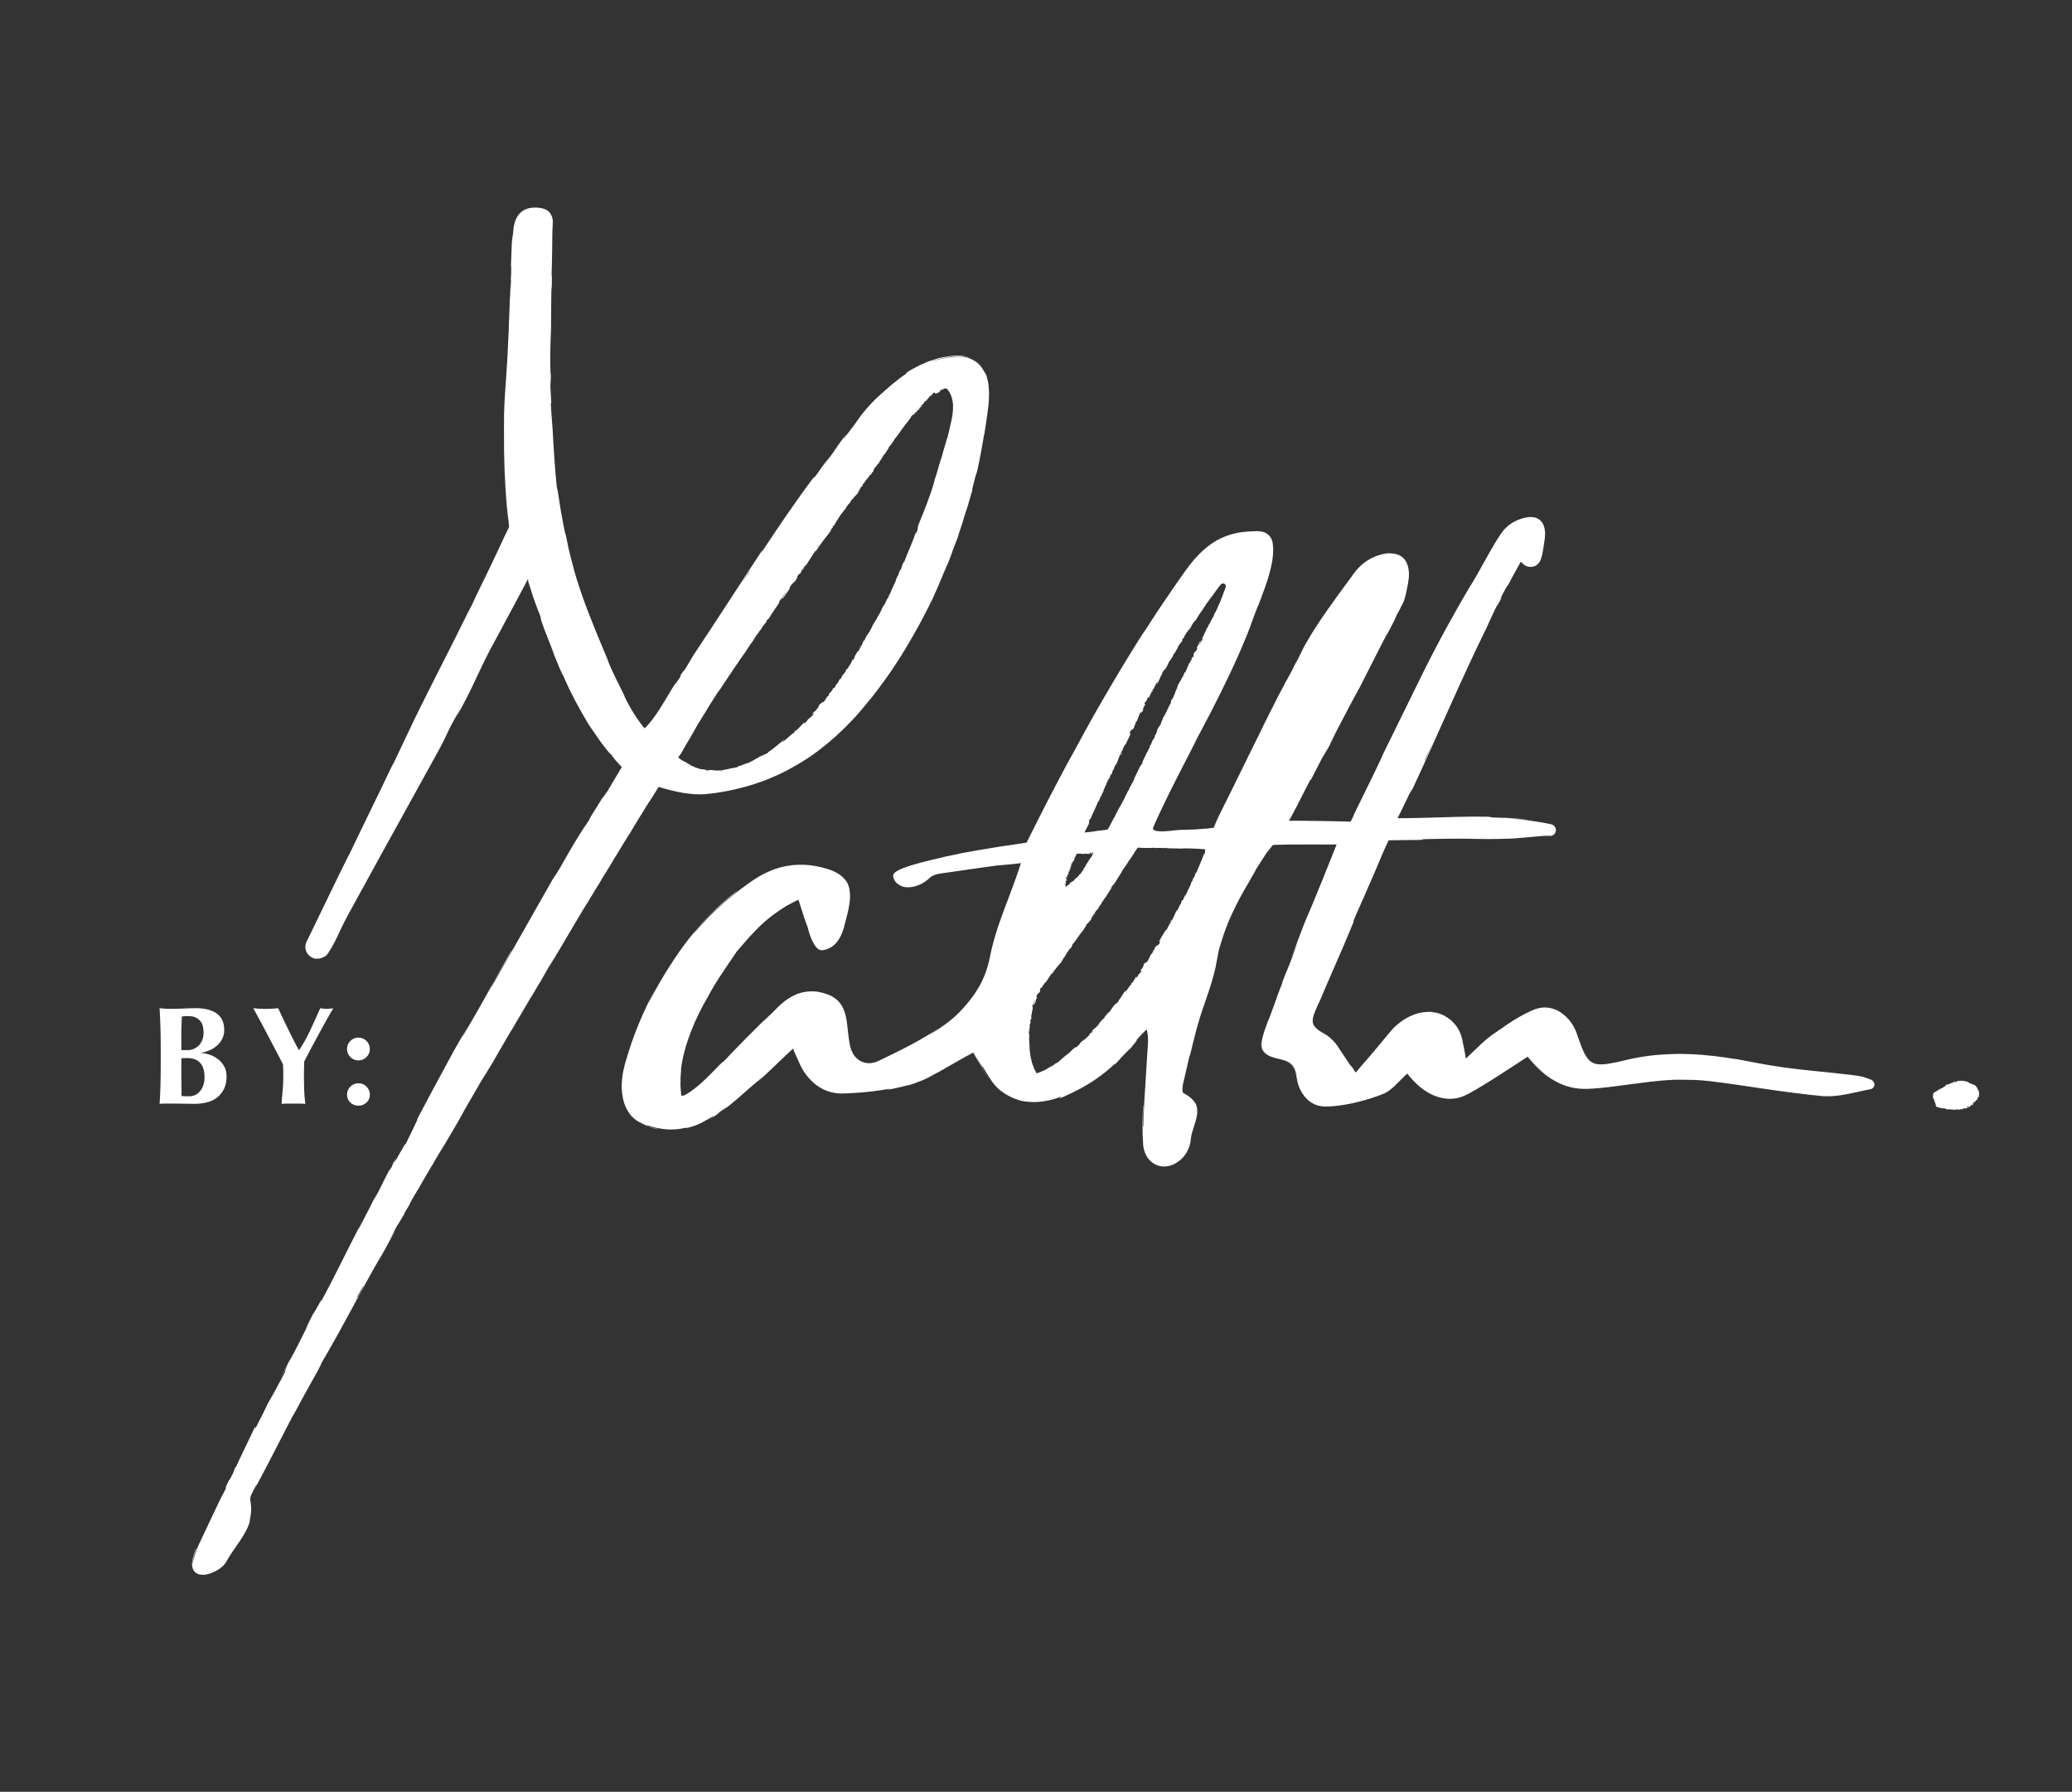 <?xml version="1.0" encoding="UTF-8"?>
<svg fill='white' xmlns="http://www.w3.org/2000/svg" version="1.1" viewBox="0 0 723.87 625.93">
  <rect x="0" y="0" width="723.87" height="625.93" fill="#333333" stroke="none"/>
  <g id="Isolation_Mode" data-name="Isolation Mode">
    <g>
      <path class="cls-1" d="M653.8,377.2c-1.49-.53-2.97-1.14-4.5-1.33-.36-.05-.72-.09-1.08-.13.4.04,1.09.11,1.33.13.05,0,.1.02.16.03-.04,0-.08-.02-.12-.02.09,0,.09,0-.06-.02-.05,0-.11-.02-.19-.03-.01,0-.02,0-.03,0-.03,0-.05,0-.08,0-.94-.13-3.66-.5-10.07-1.17-3.4-.34-6.8-.67-10.2-1.05l-3.28-.41c.19.02.39.04.58.07-1.15-.14-2.26-.28-3.4-.43-.82-.13-2.24-.35-4.24-.66-3.31-.51-6.59-1.24-9.9-1.8-1.2-.22,4.45.76-2.2-.42-4.66-.74,4.46.75-3.25-.46-4.86-.66-3.44-.55-9.17-1.04-.81-.08.41,0,2.69.21-2.55-.24-5.94-.46-9.03-.5-3.08-.02-5.86.11-7.18.23-2.55.14-6.86.65-10.41,1.42-1.77.39-3.37.76-4.48,1.03-1.12.25-1.78.38-1.66.34-.78.12-3,.78-5.61.6-1.3-.1-2.63-.69-3.52-1.73-.89-1.03-1.5-2.24-1.97-3.31.44.98.7,1.43.77,1.52.07.09-.11-.17-.36-.71-.55-1.07-1.4-3.32-2.23-5.77-.73-2.51-2.27-4.98-3.75-6.38-1.45-1.43-2.57-2-2.06-1.73-.68-.44-1.55-.9-2.6-1.24-1.04-.37-2.3-.56-3.64-.48-1.34.07-2.75.54-4.09,1.15-1.37.6-2.76,1.31-4.14,2.1-2.77,1.58-5.52,3.5-8.17,5.36-2.01,1.3-3.81,2.83-5.42,4.34-.12.11-.24.22-.35.33-.45.43-.89.85-1.3,1.27.16-.16.39-.39.64-.63-1.52,1.45-2.64,2.52-3.63,3.46-.14.13-.28.26-.42.39-.03.01-.08.11-.08.04-.05-.29-.1-.58-.15-.87-.15-.83-.3-1.7-.48-2.7-.06-.2-.21-.95-.43-2.05-.2-1.1-.5-2.61-1.27-4.08-.73-1.48-1.87-2.91-3.22-3.97-1.34-1.08-2.86-1.77-4.17-2.1-1.91-.49-2.63-.39-2.58-.44.04-.01.82-.01,1.75.14.93.18,2,.5,2.66.82.67.28.95.47.41.13.04.03-.12-.05-.44-.18-.16-.07-.36-.15-.59-.25-.24-.08-.51-.17-.8-.27-1.18-.37-2.87-.59-4.43-.45-2.96.16-5.43,1.36-4.74,1.1-1.3.49-2.2,1.01-2.86,1.41-.7.43-1.14.77-1.52,1.04-.73.58-1.19.91-2.33,1.98-.72.8-3.64,4.23-6.75,8.05-2.79,3.28-3.17,3.68-3.61,4.17-.22.25-.45.52-1.01,1.18-.28.33-.64.76-1.11,1.33-.21.25-.45.54-.71.86-.03.04-.06.1-.09.02-.11-.15-.23-.3-.35-.46-1.28-1.83-.7-1.05.21.17l.15.2h0s0,0,.01-.01h0s-.08-.1-.08-.1c-.1-.14-.2-.27-.29-.39-.18-.24-.33-.46-.46-.64-.53-.73-.72-.99-.79-1.06-.13-.13.26.53-.34-.29-3.15-4.79-3.95-5.89-4.16-6.21-.22-.32.21.08-1.03-1.48-1.2-1.38-2.53-2.58-4.02-3.36-1.37-.75-2.67-1.58-3.39-2.69-.73-1.11-.54-2.5-.11-3.76.41-1.27,1-2.5,1.52-3.73.18-.36.6-1.31.14-.18,2.92-7,9.04-20.63,12.34-28.83.27-.6-.31.41-.25.12,1.69-3.97,2.67-6.22,2.22-5.07,0,0,1.97-4.61,1.19-2.71-.39.95,1.59-3.67,1.59-3.67,3.26-7.31,4.58-10.78,6.15-14.27.38-.85.81-1.78,1.21-2.59.02-.05.04-.09.09-.08.21,0,.42,0,.64-.01.53,0,1.08-.02,1.66-.03,2.3-.03,4.98-.06,8.41-.1,3.09-.14-1.02-.13,2.07-.28,19.51-.46,15.37.27,29.72-.17,1.85-.08,3.15-.22,5.25-.41,1.05-.09,2.3-.2,3.93-.35.81-.07,1.72-.14,2.74-.22.51-.04,1.05-.08,1.62-.12.15-.01.3-.02.45-.03.2-.02.4-.07.59-.16.38-.17.7-.49.89-.88-.15.37-.42.69-.78.9-.18.11-.38.18-.58.23l-.48.07-1.72.26c.41-.03.81-.06,1.19-.1.19-.02.37-.03.55-.04l.27-.02c.09,0,.26-.03.38-.06,1.09-.27,1.65-1.33,1.57-2.18-.06-.88-.65-1.57-1.34-1.82-.08-.03-.18-.06-.25-.08l-.17-.04c-.11-.02-.22-.05-.33-.07-.21-.04-.41-.08-.6-.12-1.54-.32-2.5-.49-3.49-.62-.99-.14-1.99-.31-3.62-.51-.82-.1-1.78-.26-2.99-.37-1.2-.14-2.64-.29-4.39-.43,1.25.02,3.87.24,5.93.48,2.05.27,3.54.48,2.54.32-1.12-.18-2.07-.32-2.87-.45-.81-.09-1.47-.16-2.04-.22-1.13-.12-1.87-.16-2.55-.17-1.35-.05-2.43-.05-5.91-.18l-1.44-.26c-7.13-.17-14.58.17-22.22.37-1.91.04-3.83.07-5.75.11-.96.02-1.93.02-2.9.02h-.7c-.35.09-.07-.21-.02-.37.79-1.61,1.59-3.23,2.39-4.86.85-1.77,1.69-3.54,2.54-5.31-.31.81-1.42,3.27.25,0,8.43-17.96,17.16-38.7,25.64-55.78.98-2.23,2.02-4.42,3.04-6.62.75-1.52,1.53-2.75.71-1.11,3.51-6.55.06-.4,1.63-3.61,1.94-3.76,2.77-4.85,1.52-2.48.77-1.45,1.62-3.05,2.53-4.76.82-1.46,1.69-3.02,2.59-4.64l.03-.06s.02-.04.05,0l.12.13.25.26s.64.73,1.25,1.02c1.24.66,2.88.55,4.02-.36.56-.43,1.01-1.11,1.21-1.69.26-.59.42-1.18.56-1.78.28-1.19.42-2.38.6-3.54.35-2.27.89-4.92-.37-7.34-.63-1.2-1.93-2.04-3.21-2.22-1.28-.21-2.49.01-3.61.31-2.22.58-4.29,1.68-5.83,3.14-.78.72-1.44,1.52-2,2.34-.5.81-.99,1.58-1.45,2.33.46-.79.87-1.54,1.36-2.37-5.67,9.25-5.92,10.66-11.14,19.21l.93-1.68c-5.95,10.08-11.91,20.9-17.05,31.33-5.13,10.44-9.95,20.25-13.89,28.26-.61,1.59-3.14,6.8-5.59,11.78-2.45,4.98-4.84,9.72-5.03,10.47-.18.35-.36.68-.53,1-.06.07-.07.22-.17.21-.1,0-.2,0-.3-.01-.71-.02-1.36-.03-1.97-.05-1.21-.03-2.23-.06-3.14-.08-1.81-.03-3.18-.06-4.71-.08-1.53-.02-3.24-.04-5.74-.07-1.25,0-2.7-.02-4.42-.03-.31,0-.64,0-.98,0h-.14s-.07,0-.07,0c0,0,.02-.04.03-.06.34-.61.7-1.27,1.1-1.99,2.4-4.42,3.38-6.69,6.3-12.18l.22-.05,3.86-7.51,2.31-3.86c.92-1.71,1.79-3.45,2.67-5.18-1.07,2.06-2.34,4.35-2.22,4.01,2.09-4.05,4.64-8.97,6.72-12.89,1.05-1.96,1.96-3.67,2.62-4.91.67-1.23,1.08-1.99,1.13-2.03l9.77-19.2c-.13.35-1.14,2.35-2.18,4.43,3.75-7.45.5-.62,4.91-9.42-.68,1.24.28-.72.36-.94.61-1.18,1.45-2.64,2.34-4.51.82-1.94,1.16-4.22,1.63-6.53.43-2.36.64-5.08-.57-7.5-.6-1.19-1.68-2.16-2.9-2.61-1.22-.46-2.47-.49-3.62-.4.29-.07.59-.05.89-.08.3-.02.6-.04.91,0-2.16-.23-4.22.38-6.19,1.11-1.98.79-3.79,2-5.35,3.51-.77.76-1.49,1.59-2.11,2.46-.62.85-1.25,1.71-1.88,2.57-1.26,1.72-2.53,3.46-3.81,5.21-2.55,3.51-5.1,7.1-7.51,10.83-2.44,3.71-4.61,7.66-6.69,11.63,3.05-5.67,2.47-4.3,0,.35l-1.07,1.81c-1.52,3.04,2.59-4.85-.58,1.37-3.09,5.94-2.18,3.95-.44.51l-3.69,7.27c-.25.41.6-1.3.8-1.76-1.48,3-6.41,12.52-8.43,16.9l-.23.4c-3.95,8.04-6.83,13.89-9.52,19.36-1.35,2.72-2.66,5.35-4.04,8.11-.62,1.31-1.19,2.66-1.81,4.14-.01.13-.15.1-.24.12l-.31.04-.62.08c-.42.04-.84.09-1.27.13-.86.08-1.74.14-2.65.19-.14.05-1.63.14-3.63.2-1,.03-2.13.06-3.28.09-1.19.06-2.33.25-3.41.35-1.33.11-2.69.22-4.02.09-.64-.07-1.38-.21-1.71-.63-.31-.41.14-1.08.4-1.72,1.16-2.58,2.39-5.2,3.68-7.87,2.58-5.34,5.41-10.86,8.39-16.6,4.16-8.08,1.17-2.38,3.02-6.02.38-.56,6.29-12.04,3.26-6.06,3.55-6.9,5.76-11.34,8.1-16.29,2.3-4.96,4.86-10.39,8.28-19.6-.76,1.99-1.65,4.22-1.22,3.05.63-1.67,1.35-3.56,1.88-4.98.55-1.41.93-2.34.86-2.1l-.33.88c1.94-5.14,4.28-10.66,5.28-16.71.21-1.52.34-3.06.26-4.61-.1-.77-.11-1.55-.38-2.33-.26-.76-.72-1.47-1.34-2-.62-.54-1.38-.88-2.16-1.06-.8-.19-1.59-.14-2.35-.14-1.54,0-3.08.12-4.6.31-3.04.4-5.98,1.35-8.6,2.76-2.6,1.44-4.86,3.32-6.78,5.33-1.93,2.01-3.53,4.16-4.98,6.21-1.31,1.86-2.58,3.6-3.71,5.28-3.37,4.9-6.69,9.84-9.87,14.86-4.54,7.03,2.67-4.25-.72.93-5.24,8.3-9.21,14.96-12.91,21.29-3.69,6.33-7.07,12.33-10.87,19.46-3.09,5.44-8.28,15.26-13.5,25.67-.65,1.3-1.31,2.61-1.96,3.92l-.98,1.96-.39.78c.08,0-.45.08-.77.13-1.44.23-2.86.45-4.28.67-1.41.19-2.83.39-4.2.6-5.5.86-10.58,1.77-14.74,2.54l.97-.12c-4.27.92-5.19,1-8.34,1.69.46-.05,4.65-.95,2-.33-2.65.58-5.3,1.21-7.95,1.92-1.32.36-2.65.74-3.96,1.17-1.31.44-2.62.9-3.9,1.6-.32.18-.63.38-.94.67-.15.14-.3.31-.43.56-.12.24-.15.63-.08.8.13.78.51,1.53,1.06,2.08.54.56,1.19.97,1.89,1.26.35.14.69.27,1.12.33.37.05.74.07,1.11.07,1.48-.02,2.91-.4,4.23-1,.66-.3,1.3-.66,1.89-1.09.61-.42,1.14-.98,1.61-1.35,1.01-.81,2.26-1.18,3.61-1.38l4.14-.59c2.77-.4,5.54-.8,8.31-1.2l4.17-.58,2.09-.29c.71-.11,1.34-.17,2.06-.23l4.21-.37c.7-.07,1.41-.15,2.12-.24l.82-.12c.06-.01.13-.02.18-.05.02-.01-.02.08-.03.12l-.7,2.17c-.3.92-.63,1.84-.95,2.76-.65,1.83-1.33,3.66-2.02,5.49-1.38,3.65-2.79,7.3-4.05,11.01-1.27,3.7-2.35,7.51-3.1,11.36-.75,3.71-2,7.32-3.91,10.54-1.7,2.91-3.13,4.56-4.15,5.82-1.06,1.23-1.79,2.03-2.61,2.89-.84.84-1.78,1.76-3.42,3.05-1.64,1.29-3.97,3-7.72,5.19,1.37-.9,2.72-1.84,4.03-2.82-5.67,3.97-11.99,7.13-18.36,10.22l-2.4,1.16c-.8.4-1.5.68-2.31.83-1.56.33-3.22.06-4.57-.74-.67-.41-1.27-.94-1.78-1.55-.49-.63-.88-1.34-1.18-2.09-.54-1.53-.81-3.3-1.02-5.03-.22-1.74-.35-3.52-.63-5.32-.29-1.79-.75-3.66-1.77-5.33-.53-.82-1.17-1.57-1.93-2.19-.77-.59-1.6-1.12-2.48-1.46-1.73-.71-3.54-1.16-5.41-1.25-1.87-.08-3.75.22-5.49.85-1.74.65-3.33,1.6-4.75,2.71-.71.56-1.38,1.16-2.02,1.78l-1.83,1.84c-1.21,1.23-2.43,2.45-3.63,3.66,1.12-1.19,1.11-1.27,3-3.16-2.11,1.98-5.91,5.75-9.17,9.05-1.62,1.66-3.12,3.19-4.22,4.31-.54.56-.99,1.03-1.29,1.36-.3.33-.47.53-.47.55-2.98,3.06-.78.63-2.66,2.47-2.05,2.05-4.51,4.69-6.94,6.84-1.21,1.07-2.42,2.02-3.5,2.76-.54.38-1.05.69-1.5.96-.47.29-.77.41-1.06.47-.18.03.09-.02.51-.25.13-.07.33-.19.52-.32-.15.09-.3.19-.45.28-.25.14-.55.26-.8.3-.3.04-.31.02-.36-.02-.03-.02-.04-.04-.06-.09-.03-.1-.06-.28-.08-.51-.03-.45-.07-.9-.1-1.35s-.07-.9-.1-1.34c-.03-.44,0-.88,0-1.3.02-.85-.02-1.64.05-2.32.05-.68.1-1.25.13-1.67.06-.83.04-1.01-.09-.13.57-5.01,2-9.68,3.66-13.96,1.68-4.28,3.66-8.18,5.71-11.69,1.19-2.38,3.5-6.1,5.69-9.36,2.17-3.29,4.19-6.06,4.59-6.83-.07.41,2.6-3.18,6.33-7.01,1.86-1.93,3.96-3.87,6.06-5.42,2.09-1.57,4.09-2.82,5.46-3.68-1.83,1.16,4.93-2.7,2.8-1.31.24-.14.48-.27.72-.41.05-.02.12-.1.12,0,.17.54.34,1.06.49,1.56.5,1.58.96,3.01,1.34,4.18.76,2.34,1.23,3.63,1.12,2.99l.69,2.46.18.61c.06.22.14.46.22.67.15.43.32.84.5,1.25.37.81.76,1.61,1.32,2.39.3.4.56.77,1.18,1.17.33.19.68.3,1.05.3.41,0,.6-.07.84-.09,1.91-.35,3.57-1.55,4.63-2.97,1.08-1.42,1.73-3,2.19-4.53.78-3.01,1.6-5.74,2-8.42.41-2.64.34-5.22-.59-7.3-.75-1.41-1.9-2.54-3.16-3.34-1.26-.81-2.62-1.37-3.97-1.77-2.66-.81-5.4-1.32-8.15-1.44-2.75-.1-5.5.21-8.11.89-2.62.69-5.09,1.77-7.39,3.1-2.3,1.35-4.36,2.88-6.43,4.4-2.06,1.54-4.03,3.16-5.95,4.83-3.83,3.34-7.35,6.95-10.56,10.77.07-.4,3.66-4.62,7.56-8.26,3.88-3.66,7.97-6.77,7.52-6.65-7.48,5.87-12.62,11.41-17.21,17.27-2.28,2.95-4.39,6.02-6.51,9.35-2.12,3.34-4.26,6.95-6.4,11.12-2.08,4,.62-1.61,1.66-3.6-4.43,8.18-7.87,16.55-10.29,24.96-1.31,4.23-2.07,8.86-1.13,13.3.44,2.21,1.35,4.37,2.86,6.14.78.85,1.66,1.63,2.69,2.17.98.53,1.95.95,2.95,1.35-.03,0-.47-.16-1.12-.42-.33-.12-.68-.3-1.06-.48-.12-.05-.24-.12-.36-.17,1.33.7,2.74,1.29,3.93,1.7,1.44.46,2.46.64,2.3.52-.54-.11-1.08-.25-1.61-.41-.54-.14-1.06-.33-1.58-.51-1.24-.55-1.05-.56-.09-.24.97.31,2.76.84,4.79,1.12,2.02.3,4.26.29,5.99.04,1.19-.17,2.13-.4,2.65-.55-1.77.6,2.15.01,5.32-1.71,1.68-.87,3.17-1.82,3.83-2.18.65-.36.49-.1-1.34,1.24,1.87-1.18,4.04-2.86,3.56-2.67,2.64-1.88,3.49-2.48.94-.38,4.74-3.61,6.08-4.97,7.42-6.12,1.31-1.2,2.54-2.21,6.63-5.71.03.09-1.58,1.54-2.38,2.33,2.05-1.81,4.02-3.69,6.31-5.88,1.15-1.09,2.37-2.27,3.72-3.56.68-.64,1.39-1.3,2.14-2,.24-.22.48-.44.74-.67l.16-.15.08-.07s.03-.03.04-.03l.02.05c.06.14.12.28.18.43-.07-.1-.06,0-.11-.04-.02-.02-.05-.06-.11-.18,0-.03-.02-.04-.03-.04l.03.07c.09.2.18.4.27.6.35.8.7,1.58,1.05,2.35.37.83.74,1.65,1.1,2.46.41.82.85,1.61,1.33,2.36,1.94,3,4.65,5.46,7.97,6.73,1.65.62,3.43.94,5.23.94,1.78-.02,3.54-.13,5.38-.25,3.66-.27,7.54-.68,11.75-1.5-2.45.66-1.01.45,1.16,0,2.17-.44,5.02-1.24,5.5-1.25,2.94-.95,5.82-2.13,8.58-3.53-1.14.49-2.28.99-3.45,1.4,1.88-.77,3.64-1.65,5.32-2.58,1.65-.95,3.26-1.88,4.84-2.79,1.58-.89,3.13-1.77,4.65-2.64.68-.37,1.35-.75,2.01-1.12.28-.29.38.11.53.32l.56.95-.4-.62-.26-.38-.12-.18-.06-.09s-.02-.03-.03-.04l-.05.03-.37.23-2.39,1.4,2.76-1.55c.11.05.19.25.28.37l.38.61c.33.53.64,1.06.95,1.6,1.25,2.15,2.42,4.38,3.83,6.5-1.56-2.43-2.8-4.99-4.2-7.43,2.08,3.46,2.05,3.25,2.16,3.29.06.03.14.13.54.81.42.67,1.06,1.96,2.61,4.16-.33-.43-.2-.24.23.34.44.57,1.19,1.54,2.26,2.47,1.09.92,2.42,1.83,3.8,2.5,1.36.68,2.72,1.17,3.74,1.47,1.97.44,4.02.58,6.29.42,2.27-.16,4.77-.67,7.57-1.71,1.48-.48-1.04.78-.07.47,1.8-.82,6.17-2.67,10.29-5.26,3.86-2.36,7.41-5.33,9.24-7.22-.74.79-.66.88-.29.58.78-.79,1.51-1.62,2.23-2.45,2.63-2.66,2.94-3.12,2.66-2.55,3.59-4.3,2.97-3.61,2.49-3.22-.23.21-.42.37,0-.14.21-.25.57-.67,1.17-1.32.52-.56,1.24-1.33,2.21-2.38-.26.3-.33.39-.46.56-.06.08-.15.18-.27.33-.16.18-.37.43-.69.78.54-.59,1.09-1.18,1.61-1.75.05-.09.06,0,.08.07l.05.19.09.37c.06.25.11.5.15.75.02.13.04.25.05.38l.06.54c.03.36.05.73.06,1.09.03,1.46-.13,2.92-.22,4.41-.16,2.95-.35,5.85-.54,8.73-.38,5.76-.76,11.41-.86,17.04-.15,1.81-.19-.87-.11-3.49.07-2.61.21-5.16-.02-3.1-.18,4.43-.3,8.9.07,13.51.13,1.18.47,2.36,1.03,3.44.54,1.09,1.38,2.05,2.4,2.74,1.02.69,2.23,1.12,3.46,1.18,1.23.05,2.44-.21,3.55-.67,1.1-.49,2.08-1.18,2.94-1.98.88-.81,1.55-1.8,2.09-2.84.53-1.04.92-2.16,1.08-3.33.07-.62.12-1.1.2-1.64.11-.53.22-1.06.38-1.58.58-2.11,1.5-4.17,1.71-6.45.1-1.12.03-2.33-.48-3.38-.48-1.05-1.24-1.95-2.13-2.61.88.66,1.62,1.55,2.09,2.58-.1-.22-.31-.46-.53-.76-.11-.15-.22-.32-.36-.48-.15-.15-.32-.31-.49-.49-.66-.7-1.71-1.38-2.82-1.98-.22-.08-.33-.3-.36-.52-.04-.21-.06-.52-.06-.8,0-.57.06-1.18.17-1.78.29-1.23.59-2.52.91-3.84.62-2.66,1.26-5.44,1.81-8.08-.45,2.06-.41,2.75-.32,2.18,1.34-5.69,2.69-11.48,4.94-17.81,1.08-3.18,2.29-6.53,3.31-10.24.51-1.85.93-3.8,1.27-5.83.35-2.01.78-4.09,1.4-6.2-.17.71-.35,1.41-.48,2.13.85-3.31,2.3-7.59,4.24-11.75,1.89-4.17,4.2-8.23,6.1-11.42,1.04-1.95,3.29-5.56,1.83-3.42.78-1.21,1.55-2.41,2.31-3.6.38-.6.76-1.19,1.14-1.79l.57-.89c.14-.25.41-.53.62-.8l1.31-1.64.32-.4c.08-.06.11-.21.22-.21l.9-.04c1.38-.05,2.76-.08,4.13-.1,5.49-.07,10.88,0,16.19-.02h.68s.17,0,.17,0c.04,0,.15-.03.1.05l-.12.31-.64,1.6c-.49,1.22-.98,2.44-1.46,3.66-.98,2.43-1.95,4.84-2.91,7.24-1.94,4.8-3.89,9.53-5.88,14.22.91-2.26,2.12-5.4,1.4-3.6-2.21,5.34-4.16,10.79-6.2,16.2.59-1.24.87-2.1,2.24-5.48-.24.69-.59,1.67-1,2.8-.62,1.6-1.24,3.2-1.85,4.81-.25.52-1.71,4.22-2.51,6.21.23-.52-.15.57-.01.32-1.77,4.4-1.78,4.61-2.03,5.45-.83,2.22-1.65,4.45-2.46,6.68-.11.28-.22.57-.34.88l.18-.63c-.79,2.18-1.65,4.23-2.21,6.44-.27,1.1-.51,2.25-.35,3.43.1.58.28,1.17.65,1.65.36.49.84.89,1.39,1.2.44.28.39.27.06.09-.34-.16-.94-.55-1.45-1.15-.51-.62-.73-1.49-.78-2.17-.07-.68.03-1.18,0-1.27-.11.88-.08,1.81.28,2.66.35.85,1.06,1.48,1.82,1.91,1.54.86,3.24,1.21,4.89,1.58,1.62.35,3.28,1,4.23,2.36.96,1.35,1.15,3.02,1.39,4.57-.27-1.45-.45-3.34-1.6-4.75-1.13-1.44-3-1.91-4.42-2.22,1.67.39,2.92.91,3.73,1.65.81.73,1.22,1.54,1.48,2.32.54,1.46.46,2.96,1.21,5.17.1.28.22.56.33.84-.06-.14-.14-.28-.19-.43.09.24.2.49.32.74.05.1.09.21.14.31.05.11.1.21.16.32-.03-.05-.05-.11-.07-.17.11.22.23.44.36.66-.06-.1-.13-.2-.18-.3.2.39.44.79.72,1.19-.06-.08-.1-.17-.16-.26.15.23.31.46.48.68-.06-.08-.12-.14-.18-.22.1.14.2.27.32.41.06.08.13.16.2.24.09.11.19.22.29.33-.06-.06-.11-.13-.16-.2.2.23.4.45.62.65-.03-.03-.06-.05-.09-.08.08.08.15.16.24.24,0,0,.01.02.02.02.21.19.42.37.65.54.03.02.05.05.08.07-.02-.02-.04-.04-.06-.06,1.13.87,2.47,1.47,3.87,1.75-.71-.15-1.4-.38-2.05-.68,1.04.43,2.14.69,3.27.76,1.13.04,2.25-.05,3.38-.15,2.27-.21,4.57-.57,6.94-1.1,2.37-.52,4.8-1.2,7.31-2.06,1.24-.46,2.57-.82,3.79-1.54.58-.35,1.14-.75,1.67-1.19-1.14.94-1.96,1.39-2.41,1.62-.67.3-.58.27-.18.11.84-.27,2.62-1.58,2.27-1.3,1.23-.91,2.58-2.27,3.53-3.24.96-.97,1.54-1.54,1.09-1.07.48-.5.95-.97,1.43-1.41l.2-.18c.05.04.1.11.15.17.2.25.4.49.6.74.81.97,1.67,1.88,2.63,2.79.48.45,1.01.88,1.55,1.33.58.41,1.15.88,1.83,1.27,1.32.83,2.89,1.62,4.83,2.09.17.06,1.65.39,2.97.43,1.31.03,2.41-.16,1.78-.04,1.84-.23,2.59-.59,2.77-.64.17-.08-.22.1-.84.25-1.23.41-3.37.43-3.05.4,1.41-.04,2.89-.3,4.31-.87,1.43-.56,2.79-1.37,4.2-2.17,2.81-1.62,5.73-3.45,8.75-5.4,3.02-1.96,6.16-4,9.39-6.1l.22-.14c.06-.01.07.06.13.13l.46.57c.3.39.62.75.94,1.12.64.74,1.32,1.46,2.03,2.15,1.42,1.38,2.98,2.66,4.69,3.74,1.47.93,2.88,1.64,4.22,2.14.66.28,1.32.44,1.94.65.63.15,1.24.31,1.83.41,2.37.43,4.42.36,6.41.23,3.53-.23,6.95-.65,12.13-1.38,1.05-.15,2.11-.29,3.16-.44,1.35-.17-4.62.68-4.62.68,6.65-.89,11.73-1.71,17.95-1.94-.5.02-.99.02-1.49.04-.66.04-1.25.07-1.59.08,1.8-.12,3.61-.18,5.42-.19-.64,0-1.27.04-1.91.06.31,0,1.27-.02,2.46-.01,2.36.01,3.32.06,4.27.1-.39-.02-.78-.05-1.16-.07.39.01.78.02,1.16.03,1.68.09,3.35.22,5.01.41,13.19,1.57,26.28,4.08,39.5,5.19-3.69-.26-7.02-.68-4.65-.37,2.1.21,3.4.32,4.75.43,1.35.1,2.75.16,5.01-.1.33-.04.65-.08.97-.13-1.5.21-3.03.33-4.6.29-1.34-.09-.04,0,.27-.02-.3-.02-.6-.03-.9-.05,5.25.33,10.66-1.4,16.02-2.42.78-.15,1.35-.84,1.33-1.69-.02-.69-.45-1.29-1.08-1.52ZM498.54,263.62c-.38.96,1.49-3.08,2.7-5.63-.95,2.1-2.14,4.71-3.39,7.47-.34.57-.1-.11.69-1.84ZM493.34,275.17h0c-.84,1.75-1.55,3.24-2.01,4.19.42-.87,1-2.08,2.01-4.19ZM357.68,300.43h-.01s0,0,0,0c0,0,.01,0,.02,0,0,0,0,0,0,0ZM357.73,300.37s-.02.02-.04.03c0,0,0,0,0,0,0,0,0,0,0,0,0,0,0,0,0,0,0,0,0,0,0,0,0,0,0,0,0,0,0,0,0,0,0,0,0,0,0,0,0,0,0,0,0,0,0,0,.02,0,.03-.02.04-.04h0ZM357.73,300.37s-.01.03-.04.03c0,0,0,0,0,0,.01-.01.04-.02.04-.04,0,0,0,0,0,0ZM413.71,236.1c0-.1-.2.22-.36.4.09-.17.19-.38.31-.61.09-.02.12.06.05.21ZM414.04,235.09h0c.07-.15.12-.27.16-.35-.03.07-.08.17-.16.35ZM422.85,208.95c-.12.18-.24.36-.36.55-.07.08-.12.13-.1.09.15-.21.31-.42.46-.63ZM420.3,212.49s-.07.14-.21.36l-.15.14c.12-.17.24-.34.36-.5ZM411.53,225.52c.03.06,0,.19-.15.49-.04,0-.09-.02-.12-.06.09-.14.18-.29.27-.44ZM380.33,287.82c.51-1.03-.23-.81.61-2.03v.45c.77-2.2,2.02-4.3,2.77-6.45,0,.14.05.18-.04.38.36-.37.76-1.6.64-1.67.16-.31.15-.02.31-.19.3-.39.31-1.18.58-1.35.04-.03,0,.15-.03.23.06-.32.64-1.31.33-1.13.45-.73.6-1.52,1.01-2.08-.02-.5.73-1.27.49-1.54.28.2.9-1.23.98-1.79.02.21.3-.38.34-.12.26-.56.45-1.09.24-1.07.88-.84.69-2.19,1.47-2.53.64-1.72,1.24-3.31,1.91-4.81.31.22-.78,1.64-.4,1.75.56-1.46.68-2.41,1.45-3.75.23-.33.05.28.04.43.57-1.46,1.38-2.68,1.84-4,.03.02,0,.17-.04.31.11-.25.34-.54.17-.59l-.08.26c-.43.27.02-1.21-.08-1.31.24.65.74-1.16.98-.21.05-.18.08-.41-.04-.43.15-.22.25-.26.25.04.36-.91.03-.69.44-1.48.08.04.02.22.07.35.06-.48.11-.96.52-1.59.03.06.12.02.02.22.58-1.15.63-2.15,1.44-3.31.14.54.33-.37.66-.28l.27-.72-.28.19c.32-.58.39-1.22.75-1.67l-.12.5.54-1.12-.45.56c.18-.67-.39-.13.12-.86-.06.17.33-.58.66-.79h0c.07-.33.14-.68.45-1.08.15-.06.26.26.36.22-.07-.41.69-1.4.64-1.9,0,.15.13.24.18.22l-.05-.34c.21-.24.26-.26.35-.15.48-.79-.49.06.19-.82-.03.08.02.06-.04.24.62-.92.94-1.92,1.54-2.75.41-.11-.38.81.02.64.68-1.3,1.18-2.82,1.95-4l-.16.21c-.25-.37.71-.81.91-1.52-.06.17.07.31.06.25.54-.8.92-1.76,1.57-3.09v.21c.34-.45.79-1.27,1.15-1.78.02-.2.22-.5,0-.38,1.39-1.38,1.69-3.23,2.89-4.47-.11.17-.21.44-.12.3l.71-1.25c-.15.04-.16.12-.39.33.04-.19.22-.56.42-.86-.29.58.15.09.35-.12-.05.02-.03-.08-.07-.08.56-.53-.1-.22.56-1.01v.07c.2-.34.34-.67.58-1.01.18-.09-.18.37-.12.44.31-.5.46-1.07.83-1.46-.12.22-.29.52-.41.75.41-.42.42-.49.66-.84h0s0,0,0,0l.32-.42c-.06.07-.11.14-.15.2l.39-.54-.16.19c.22-.73.79-1.26,1.23-2.15-.44.86-.03.17,0,.28.16-.2.39-.5.35-.4.2-.42.46-.62.75-1.22.04-.01.28-.41.26-.29.32-.51-.11.1-.11.04.45-.82,1.29-1.76,1.99-2.91.59-.89.71-1.13,1.2-1.86.06-.08.11-.16.17-.24.11-.13-.18.32-.18.32.35-.46.6-.82.91-1.28-.06.1.02,0,.12-.12.26-.36.14-.26.5-.72-.05.09-.11.2-.23.38.3-.42.6-.85.91-1.28.1-.1-.17.27-.28.43.35-.49.92-1.26,1.02-1.43l-.24.3c.13-.18.08-.08,0,.06-.29.43-.45.59-.48.61l.23-.31c-.28.28-.92,1.23-1.38,1.85l.13-.23c1.16-1.58,2.34-3.15,3.54-4.7.01-.02.03-.02.04-.04-.02.04-.02.06-.02.07-.03.04-.08.09-.15.19l-.11.19.27-.38s0,0,0,0c.06-.03.17-.26.69-.34.26-.04.53.04.73.21.06.06.11.13.15.2-.01-.02-.03-.03-.04-.04.06.07.11.15.15.23.01.06.04.17.04.32.03.25-.08.5-.17.77-.05.09.1-.36-.1.16-.12.37.17-.34-.05.27-.16.38-.13.26-.29.71-.03.06,0-.04.06-.22-.14.4-.39,1.06-.44,1.27-.17.39-.5,1.35-.53,1.29-.04.13-.23.71-.38,1.08.21-.68-.55,1.35-.56,1.14-.14.51-.74,1.75-1.13,2.6.02-.05.05-.15.09-.22-.25.47-.34.59-.51.88.04.1-.31.84-.46,1.26-.37.54.08-.4-.09-.25.08,0-.45,1.03-.29.86-.28.41-.22.37-.41.56.08.13-.19.42-.3.82-.39.61-.21.1-.53.82-.22.31.06-.33.06-.33-.38.71-.07.38-.09.56-.4.86-.28.35-.49.62-.25.54-.35,1-.56,1.39-.04.02-.08.09-.06,0-.19.61-.86,1.66-1.05,2.38-.04.04-.06.06-.08.07.13-.07.21-.05.25,0-.16.32-.2.64-.36.72.1-.2.07-.23.08-.34l-.12.36c-.3.23.18-.48.08-.53-.29.67-.54,1.5-.84,1.98-.21.03.54-1.2.07-.59l.45-.75c-.53.48.26-.46-.26-.04-.58.99-.52,1.17-1.09,2.16-.03.27.17-.01.15.26-.56,1.53-1.01.93-1.32,2.1-.02.33.16.55-.34,1.25l-.08-.36c-.52.98.02.71-.64,1.68,0-.23.32-.81.22-.67-.51.59-.12.53-.37,1.05h-.25c-.5,1.08-.93,2.31-1.47,3.5-.03-.1,0-.33-.2-.09-.62,1.53-1.58,3.14-2.4,4.5l-.07.64c-.06.13-.2.19-.17.04-.34.52.11.09.06.39-.14.32-.31.36-.27.13-.31,1.06-.99,2.98-1.69,3.91l.04-.23c-.46.77-.04,1.1-.58,1.77l.04-.16c-.91,1.72-1.66,3.74-2.55,4.96.12.38-.91,1.7-.63,1.97-.63.93-.55.61-1.3,1.98-.18.37-.07.66-.25,1.15l-.16-.06-.13.72-.33.25-.16.46c.09-.17.24-.34.27-.29-.25.72-.87,1.63-.94,1.61l-.63,1.69c-.03-.06.07-.34.13-.58-.26.94-.2.09-.44.95.08-.09.05.09.06.13-.26.36-.66,1.27-.94,1.95l-.02-.17c-.57,1.2-1.19,2.53-1.83,3.88.27-.46.33-.3.14.1l-.18.11c-.07.28.24-.39.06.17-.26.49-.27.28-.17-.02l-.27.62s.01-.13,0-.18c-.07.28-.61,1-.69,1.41l-.04.02c-.65,1.34-.95,1.95-1.47,3.04.06.06-.17.47-.28.82-.43.78-.92,1.64-1.41,2.6-.31.69-.05.22-.17.54-.08.02-.57.98-.35.46-.58,1.15-.74,1.47-1.45,2.94.1-.15.21-.32.18-.22-.13.27-.33.59-.34.53l.03-.07c-.75,1.67-2.13,3.65-2.68,5.01l.03-.08-.64,1.37c-.34.61.15-.39-.14.04-.65,1.5-1.23,2.26-1.78,3.49-.09.1-.18.23-.28.37-.04.07-.09.14-.14.21-.02.01-.03.03-.04.03-.04,0,.02,0-.1,0-.11.01-.22.02-.34.04-.23.03-.47.06-.71.09-.96.13-1.96.28-2.67.26l.09.06c-.35.11-.44,0-.71.02.05.05.4.02.18.09-.76.11-1.53.21-2.32.29-.39.04-.78.08-1.17.11-.11.01-.21.02-.26,0,.52-1.01,1.04-2.02,1.55-3.01ZM382.4,297.79c.12-.06.24-.12.22-.09-.07.03-.17.1-.28.16.02-.02.04-.05.06-.07ZM382.39,297.73s.05-.02.05,0h0s-.04,0-.04,0ZM375.69,299.06v.14s-.06,0-.07-.02c.02-.04.05-.08.07-.12ZM375.23,299.78s.03.05.04.12h-.1s.04-.08.06-.12ZM373.83,302.54c.05.03.1.08.1.15-.04-.01-.1-.04-.14-.06.01-.03.03-.06.04-.09ZM371.96,308.89c.07-.04.15-.07.43.1-.02-.04-.09-.11-.2-.14.05-.04.12-.03.23.06-.03-.21-.23-.21-.17-.37.08.03.1.07.19.12-.13-.14-.27-.27-.15-.39.05.02.12.03.1.07.06-.25-.29-.55-.04-.76.33.2.15-.05.46.04l-.04-.17h-.17c.05-.12-.14-.3,0-.37l.09.14.02-.25-.16.09c-.11-.18-.39-.12-.25-.26.02.04.05-.12.25-.12h0c-.07-.09-.15-.19-.05-.26.1.01.32.14.39.15-.23-.15.03-.31-.2-.49.05.05.21.11.24.11l-.18-.12c.08-.03.12-.03.24.02.1-.16-.39-.08-.16-.23.01.02.04.03.06.07.15-.17.02-.44.18-.59.3.05.01.19.27.22.03-.29-.14-.69.03-.92l-.05.04c-.37-.19.26-.12.13-.32.02.04.19.13.15.1.12-.15.04-.4.04-.71l.08.07c.12-.07.15-.25.23-.35-.07-.07-.04-.13-.18-.15.61-.14.02-.77.53-.9-.01.04.03.12.04.09l.03-.29c-.13-.04-.09,0-.21,0-.06-.07-.09-.17-.06-.23.03.16.2.09.29.08-.04,0-.08-.05-.12-.06.28-.03-.24-.14,0-.25l.06.04c0-.08-.05-.19,0-.25.15.04.03.1.14.16.04-.11-.15-.33.02-.35.01.06-.02.12,0,.19.2-.03.16-.06.22-.12h0s.14-.14.14-.14l-.06.02c-.26-.29.06-.3-.05-.57.1.26.09.08.21.16.06-.03.12-.07.15-.03-.06-.13.14-.1.05-.29.04.02.04-.09.13-.02.02-.12-.07,0-.12-.04-.04-.23.31-.31.27-.63.04-.22,0-.32.04-.5,0-.01.01-.02.02-.03.05,0,.04.1.04.1.09-.08.12-.16.15-.27,0,.03.04.02.07,0,.03-.08-.05-.1.04-.18.01.03.03.08.04.13.02-.1.04-.21.08-.31.04,0,.01.08.01.13.03-.08.07-.17.09-.24-.02.1-.09.11-.11.1l.03-.07c-.14,0-.16.26-.23.39l-.04-.09c.22-.34.44-.66.67-.95h.01s-.02.04,0,.05c0,0,0,0,0,.01v.06s.03-.06.03-.06c.02.01.06.03.15.05.06,0,.11-.01.17-.03l.06.04h-.14c.08.03.13,0,.19-.01.02.02.04.04.08.05.05-.02.1-.05.16-.08.02.04-.07.07.05.09.07-.04-.08-.08.04-.11.09.04.07.08.16.04.02.03,0,.05-.04.06.08-.03.22,0,.26-.07.09.07.28-.02.29.11.02-.03.14-.1.21-.11-.12.17.29,0,.28.21.08-.16.37-.07.54-.18,0,.02-.02.05-.04.04.11.01.14.08.22.11,0-.17.15-.21.22-.33.15.17-.05.21.01.38-.02-.14.2-.15.14-.27.11.11.09.05.16.21-.01-.24.09-.04.15-.19.16.12.07.23.21.15.08.08-.04.17-.04.17.16,0,.05-.19.07-.3.18-.06.11.14.18.24.11-.05.18-.24.27-.24.01.03.03.04.02.09.1-.17.37-.02.48-.25.01.02.02.04.03.05-.04-.11-.06-.22-.06-.3.07-.01.11-.15.16-.01-.04,0-.04.06-.05.11l.07-.07c.09.2-.09.08-.07.23.12-.08.31-.26.37-.23.06.21-.21.1-.05.27l-.18-.07c.17.32-.11-.02.06.32.26.06.18-.13.25-.12.03-.12.02-.16.06-.29.26-.25-.11.44.08.13.1-.14.33-.39.29-.27l-.23.22s.37-.32.3-.17c-.13.09-.15.08-.17.1-.17.18.18-.13.24-.13l-.26.21c.08-.03.44-.2.62-.24-.12.06-.26.13-.39.21.15-.02-.2.23-.41.28.09-.01.17-.02.25-.02,0,0-.13.02-.17.02-.12.02.16-.01.25,0,0,.02-.16.03-.23.02.19.01.27.25-.01.25l-.03-.07c-.16.1.25.41,0,.44v-.05c-.29.28-.36.74-.74.83.2.2-.29.26,0,.49-.26.09-.28,0-.52.2-.05.06.12.23.09.34l-.14-.1.08.22-.2-.05v.11s.09-.03.12,0c-.02.17-.27.25-.33.21l-.06.38s-.03-.1-.04-.17c.03.25-.14-.06-.11.17.04,0,.06.06.08.08-.11.03-.2.2-.24.35l-.06-.08c-.14.22-.23.51-.38.76.08-.07.17.02.14.1l-.11-.03c.03.09.08-.05.09.09-.07.08-.14,0-.13-.08l-.04.14s-.03-.05-.05-.08c.02.08-.2.14-.15.27h-.03c-.15.24-.2.37-.32.57.06.05,0,.12,0,.21-.12.13-.27.26-.39.43-.06.14.02.07.02.15-.06-.03-.18.15-.15.03-.14.21-.18.26-.34.55.04-.01.08-.03.08,0-.03.05-.1.09-.12.06v-.02c-.14.34-.67.52-.75.82v-.02s-.13.27-.13.27c-.1.09.01-.1-.09-.05-.11.32-.36.36-.47.6-.34-.02-.5.52-.84.59l.07.04c0,.1-.09.03-.15.06.05.03.11,0,.1.05-.36.48-1.01.75-1.55,1.05-.2.11.29.46-.11.45l-.08-.19c-.09.22-.27.36-.44.5-.11.09-.13.09-.15.13-.03.03-.04.08-.06.16,0-.06-.03-.13-.02-.13-.08-.15-.08.05-.07.21-.02,0-.02-.13-.04-.21-.02-.1-.03.29-.04.09,0-.03,0-.07,0-.09-.01.11-.03,0-.06.25,0-.11-.11.18-.09.02-.15.37.01-.14-.23.39.24-.54.17-.43-.04-.14.11-.18.09-.18.25-.43-.02.01-.11.12-.33.43.22-.35.11-.21-.02-.1-.13.11-.26.17.18-.27-.27.21-.4.24-.48.19-.02,0-.04-.01-.05-.03.23-.13.25-.12.27-.12,0,.02-.01.06.3-.17l-.15.07c-.23.12-.42.12-.3-.02.07-.05.2-.05.28-.08-.16-.04.09-.15-.11-.25.04,0,.07.02.1.03,0-.02.07-.03-.11-.06l.04.03c-.28.03-.51-.19-.63-.26.24.1.28.06.34.04ZM367.93,338.93c-.02.1.25-.19.44-.35-.12.16-.27.36-.43.57-.09,0-.11-.09,0-.22ZM367.39,339.9h0c-.1.14-.18.26-.23.33.05-.07.11-.17.23-.33ZM361.75,374.47s0-.02,0-.02l.14.23c-.04-.07-.09-.14-.13-.21ZM362.02,374.91s.02.02.03.03c0,0,0,0-.01,0,0-.01-.01-.02-.02-.03ZM362.07,374.99s-.01-.02-.02-.04c0,0,.01,0,.02,0,.01.01.02.02.03.03,0,0-.02,0-.03,0ZM368.4,371.92c-.24.15-.47.3-.71.44.19-.14.38-.3.56-.45.11-.05.21-.07.14,0ZM371.5,369.77s.09-.14.3-.33l.23-.07c-.18.14-.35.27-.53.4ZM383.56,358.56c-.03-.07.02-.21.23-.5.05.02.11.04.13.1-.12.13-.24.26-.37.4ZM421.02,296.74h0s0,0,0,0l-.02.07c-.02.1-.03.19-.04.26,0,.15.02.26.04.37.03.23.04.5-.36,1.16l-.03-.47c-.65,2.33-1.85,4.57-2.65,6.81,0-.15-.05-.18.04-.39-.36.39-.77,1.68-.65,1.75-.17.33-.15.03-.31.2-.31.41-.35,1.23-.62,1.4-.04.03.01-.15.04-.24-.07.33-.68,1.36-.36,1.17-.48.76-.68,1.56-1.11,2.14,0,.52-.79,1.31-.57,1.59-.28-.21-.98,1.25-1.1,1.83,0-.22-.33.38-.35.12-.29.57-.53,1.11-.31,1.1-.95.83-.85,2.25-1.66,2.57-.78,1.75-1.54,3.35-2.36,4.87-.29-.24.94-1.65.56-1.79-.71,1.47-.89,2.46-1.82,3.79-.27.33-.02-.29,0-.44-.72,1.47-1.68,2.67-2.29,4-.03-.02.02-.18.08-.32-.14.25-.41.53-.24.6l.11-.26c.46-.25-.15,1.25-.07,1.37-.17-.69-.88,1.14-1.01.14-.07.18-.13.42,0,.45-.18.21-.29.25-.25-.06-.48.91-.12.71-.63,1.48-.07-.05,0-.23-.03-.36-.12.48-.23.97-.72,1.59-.02-.07-.12-.03,0-.22-.71,1.14-.91,2.16-1.87,3.29-.07-.57-.38.35-.69.23l-.37.71.31-.17c-.4.57-.56,1.21-.99,1.64l.19-.5-.7,1.11.52-.54c-.27.67.38.17-.23.88.08-.17-.4.57-.77.75-.12.34-.24.69-.61,1.06-.16.05-.22-.29-.33-.26.01.43-.89,1.37-.92,1.88.03-.15-.09-.26-.15-.24v.35c-.25.22-.3.24-.38.12-.61.76.5-.01-.32.81.04-.08-.01-.07.08-.24-.76.87-1.22,1.88-1.96,2.65-.43.06.51-.78.09-.65-.89,1.25-1.64,2.75-2.63,3.85l.2-.2c.19.42-.85.74-1.17,1.44.09-.16-.02-.33-.02-.26-.68.76-1.24,1.67-2.13,2.93l.05-.21c-.44.41-1.06,1.17-1.51,1.63-.05.21-.31.48-.06.4-1.68,1.17-2.33,3.03-3.83,4.05.14-.15.29-.42.18-.3l-.98,1.15c.18.01.2-.08.49-.24-.07.2-.32.55-.58.82.4-.55-.16-.15-.42,0,.06,0,.03.1.08.11-.72.4.11.3-.77.94v-.09c-.27.31-.47.63-.79.93-.23.02.26-.35.19-.46-.42.44-.66,1.05-1.15,1.33.16-.21.42-.47.58-.69-.55.3-.56.39-.9.68l.03-.03-.8.66.22-.15c-.32.78-1.07,1.12-1.7,1.97.61-.81.04-.2,0-.36-.22.14-.55.38-.49.27-.29.41-.66.47-1.06,1.05-.05-.01-.39.34-.38.19-.45.44.16-.04.15.03-.66.73-1.84,1.36-2.84,2.34-.9.74-1.02,1.01-1.86,1.61-.04.02-.07.05-.1.07-.29.13.22-.27.22-.27-.53.3-.91.56-1.37.91.08-.08-.03-.03-.19.04-.38.27-.21.24-.76.52.08-.07.17-.18.35-.31-.45.29-.91.59-1.37.9-.15.04.27-.22.43-.34-.52.36-1.41.82-1.57.94l.37-.16c-.21.1-.12.01.02-.07.47-.26.69-.36.73-.35l-.34.21c.41-.1,1.4-.81,2.08-1.22-.06.08-.13.15-.2.23-1.94,1.17-3.79,2.04-5.52,2.58,0,0,0-.02-.01-.04.05-.02.11-.04.2-.07l.2-.11-.41.17c-.04-.1-.14-.32-.36-.77-.14-.26-.31-.5-.44-.77l-.07-.28s.03.06.04.1c-.05-.11-.09-.21-.14-.32,0-.07-.04-.2-.09-.36l-.38-.78c0-.11.17.35.04-.22-.15-.38.03.4-.18-.24-.07-.42,0-.31-.17-.78,0-.08.05.02.12.21-.07-.21-.15-.49-.23-.74-.06-.26-.11-.49-.16-.6,0-.45-.31-1.46-.16-1.44-.04-.13-.19-.76-.25-1.16.25.71-.16-1.51.09-1.34-.2-.53-.18-1.97-.26-2.94.02.05.05.16.04.25.02-.55.08-.71.12-1.05-.17-.07-.16-.92-.26-1.39.21-.66.19.42.37.21-.15.03-.08-1.17-.22-.95.15-.5.1-.44.28-.69-.23-.11.01-.48-.09-.91.21-.72.24-.17.28-.98.14-.37.11.35.12.35.13-.81-.13-.41-.21-.59.1-.98.21-.43.37-.75.04-.61-.06-1.11.05-1.56.04-.03.07-.11.09,0-.04-.67.4-1.88.41-2.66.03-.05.06-.07.08-.08-.14.09-.25.08-.32.04.09-.36.04-.71.22-.8-.06.22-.01.25,0,.37l.04-.39c.29-.28-.07.53.08.58.11-.75.27-1.63.49-2.17.24-.04-.36,1.31.06.63l-.36.82c.53-.55-.2.51.34.01.46-1.07.28-1.29.8-2.32,0-.29-.2.01-.21-.27.43-1.64,1.06-.93,1.33-2.14,0-.35-.15-.59.45-1.23l.05.38c.63-.89.03-.74.9-1.61-.05.23-.48.78-.35.66.64-.5.22-.53.58-1.02l.26.04c.72-1.01,1.4-2.2,2.18-3.33.01.1-.07.34.18.12.94-1.46,2.22-2.94,3.33-4.2l.2-.64c.09-.12.24-.16.18-.01.45-.48-.09-.11.03-.41.21-.31.39-.32.3-.09.53-1.03,1.6-2.87,2.49-3.72l-.09.23c.62-.72.27-1.12.93-1.71l-.07.16c1.25-1.61,2.4-3.57,3.52-4.68-.05-.4,1.23-1.6,1.01-1.92.8-.86.67-.55,1.67-1.85.25-.36.19-.66.46-1.13l.15.09.26-.71.38-.21.25-.45c-.12.16-.3.32-.32.26.38-.7,1.16-1.55,1.23-1.52l.92-1.64c.02.07-.13.34-.24.57.43-.92.22-.07.61-.91-.09.09-.03-.1-.04-.14.32-.34.88-1.21,1.28-1.88v.17c.76-1.16,1.54-2.5,2.39-3.81-.33.45-.37.27-.13-.12l.19-.09c.1-.29-.29.38-.03-.18.33-.48.31-.26.16.04l.35-.62s-.03.13-.02.19c.1-.28.75-.98.88-1.39l.05-.02c.84-1.32,1.19-1.94,1.89-3-.05-.06.24-.47.4-.81.54-.76,1.16-1.59,1.78-2.53.41-.68.08-.23.25-.54.08-.01.71-.95.42-.44.75-1.12.96-1.44,1.87-2.88-.13.14-.25.3-.21.2.17-.26.42-.57.42-.51l-.04.07c.13-.21.27-.41.4-.63.13-.18.33-.5.38-.53.49.02,1,.04,1.49.06,1.06.05,2.07.1,2.83.03h-.09s1.58-.06,1.58-.06c.73.02-.44.05.1.1,1.71-.11,2.7.05,4.11-.02,1.09.28,3.87.04,5.34.25l-.08-.07c.38-.06.46.05.74.07-.04-.06-.41-.08-.18-.11,1.61-.02,3.27.04,4.94.13l2.51.15h.16c.06.01.1.02.09.02h.03s.02.02.02.04c0,.02-.08.06-.06.05ZM485.82,380.32c.54-.45,1.05-.93,1.56-1.44-.58.58-1.09,1.04-1.56,1.44ZM540.1,375.3c-.45-.38-1.6-1.13-3.71-3.33-.53-.56-1.01-1.14-1.49-1.74,1.57,1.87,3.3,3.6,5.2,5.08,0,0,0,0,0,0Z"/>
      <path class="cls-1" d="M592.53,377.2c-.12,0-.24-.01-.36-.02.52.03,1.04.05,1.58.09-.47-.03-.86-.05-1.22-.07Z"/>
      <path class="cls-1" d="M585.44,377.09c-.15,0-.29.01-.43.02.14,0,.29,0,.43-.01-.14,0-.17,0,0,0Z"/>
      <path class="cls-1" d="M243.82,277.53h.01c-.23,0-.47,0-.7-.01.23,0,.46.02.69.01Z"/>
      <path class="cls-1" d="M219.78,291.48c.64-1.01-1.4,2.34-2.22,3.71,2.65-4.33,6.85-11.21,7.68-12.56l-1.31,2.09c.35-.55-.04.11-.61,1.03-2.27,3.71-3.29,5.34-3.43,5.54l1.68-2.75c-1.79,2.78-6.74,11.03-10.08,16.57l1.11-1.91c5.95-9.82,12.28-20.19,17.5-28.32,0,0,1.13.37,2.85.82-.26-.07-.5-.12-.76-.19-.51-.15-1.02-.29-1.54-.44l-.39-.12c-.06,0-.13-.06-.17-.03l-.1.16-.44.69c-.51.78-.03.02.08-.17-1.59,2.51-3.39,5.43-2.34,3.81.78-1.25,1.26-2.03,1.76-2.82.25-.4.51-.8.8-1.28.07-.12.15-.23.23-.36.06-.08.24.05.39.07.32.09.66.19,1.04.3,2.43.7,4.28,1.09,3.86,1.01.87.21,3.85.81,5.21.93-1.63-.21-3.47-.55-5.42-1-.17-.04-.34-.09-.51-.13,3.33.8,7.84,1.62,11.3,1.28.17-.02.34-.04.51-.06-.25.04-.53.08-.66.1-.41.02-1.05.05-1.96.06.63.01,1.26,0,1.89-.04,0,0,0,0,.07,0,.02,0,.07,0,.1,0,.02,0,.03,0,.05,0,.01,0,.02,0,.04,0,.28-.03.79-.09,1.66-.19,1.12-.14,2.85-.28,5.37-.77,2.36-.38,4.67-.99,6.99-1.57l2.22-.64c-.86.25-1.72.52-2.59.75,1.65-.44,3.02-.89,4.48-1.34.55-.19,1.5-.53,2.83-1,1.11-.37,2.17-.89,3.25-1.34l1.61-.7,1.57-.79c.77-.36-2.81,1.43,1.42-.66,1.47-.74.76-.4.29-.17-.24.11-.41.19-.22.1.19-.1.75-.36,1.93-1.05,3-1.67,2.14-1.15,5.52-3.33.38-.23.01.01-.81.54.56-.36,1.16-.74,1.76-1.17.88-.63,1.8-1.29,2.67-1.92,1.69-1.33,3.21-2.53,3.9-3.15.67-.59,1.58-1.38,2.55-2.23.96-.87,1.94-1.86,2.86-2.73,1.79-1.79,3.17-3.3,3.07-3.14.4-.4,1.42-1.61,2.63-2.99,1.22-1.39,2.51-3.07,3.56-4.34-1.87,2.35.1-.01,2.28-2.92,1.1-1.44,2.22-3.04,3.05-4.17.8-1.15,1.29-1.84,1.08-1.5,1.23-1.85,3.48-5.18,5.76-9,1.96-3.27,4.01-6.87,5.65-10.05-.04.08-.08.17-.12.25,2.06-3.93,2.62-5.09,3.88-7.64.08-.28.85-1.98,1.76-4.05.88-2.08,1.93-4.53,2.58-6.27,2.14-5-1.15,3.1-.42,1.55-.09.11.81-2.07,1.58-4.1.76-2.03,1.45-3.87,1.09-3.02,1.49-3.88,1.26-3.35,2.05-5.35.1-.74,1.25-3.67,2.18-6.99,1.81-5.74.62-1.43,2.37-7.81.43-1.51.28-.85.02.2-.28,1.04-.65,2.46-.65,2.46,1.8-6.49.72-3.08,1.04-4.47,1.93-7.8.99-3.59,1.7-6.23,1.11-4.9,1.72-8.7,2.37-12.38.07-.27.2-.99.08-.14.4-2.63,1.04-6.5,1.5-10.54.38-4.03.27-8.38-1.16-11.29-.17-.44-.24-.67-.31-.78.37.97.32,1.15.2.98-.26-.72-.69-1.34-1.05-1.93-.21-.28-.45-.52-.66-.77-.21-.25-.42-.48-.67-.65-.89-.8-1.77-1.16-2.26-1.48,1.7.83,1.78,1,2.5,1.53-.82-.71-1.76-1.29-2.77-1.65-.67-.27-.75-.32-.48-.25.26.09.91.23,1.54.63.69.31,1.32.86,1.83,1.27.46.46.75.82.78.8-.28-.29-.51-.64-.83-.89-.32-.26-.64-.52-.97-.77-.72-.4-1.45-.84-2.26-1.05-.78-.32-1.62-.36-2.43-.52-.82-.04-1.64-.08-2.44-.05-.79.09-1.59.1-2.34.24-.75.15-1.49.29-2.19.42-.35.07-.7.13-1.04.2-.34.07-.66.19-.98.29-.64.19-1.24.38-1.81.55-.25.03.29-.16,1.14-.44.43-.14.94-.3,1.46-.47.54-.11,1.1-.21,1.62-.32,2.08-.4,3.51-.67.36-.16l1.82-.32,1.86-.12c1.24-.02,2.5.03,3.73.31-1.41-.35-1.85-.34-1.77-.35.04,0,.21,0,.44,0,.23.03.53.09.83.14.6.1,1.21.21,1.34.27.07.01.02-.02-.2-.11-.23-.08-.64-.17-1.3-.32-.62-.15-1.21-.13-1.77-.16-.56-.04-1.09-.05-1.59.01-.5.04-.97.07-1.42.1-.45.04-.86.15-1.27.21-.81.15-1.55.29-2.25.42-.71.11-1.35.39-2.01.57-.65.21-1.31.41-1.99.62-.66.28-1.35.58-2.1.9-.75.32-1.57.66-2.42,1.16-.85.49-1.85.94-2.85,1.62-1.76,1.3.68-.28-1.08,1.02-1.45.93-2.54,1.9-3.54,2.66-1.01.75-1.75,1.49-2.45,2.07-1.4,1.16-2.27,2.03-3.12,2.77-.85.74-1.57,1.45-2.51,2.44-.96.97-2.06,2.27-3.64,4.23-1.53,2.11-2.02,3.01-6.42,8.63l1.28-2.09c-5.63,7.42-2.87,4.49-8.89,12.14.98-1.42,4.34-5.86,3.47-4.76-3.94,4.92-2.58,3.63-5.52,7.5l-.79.67c-5.96,7.93-12.09,16.97-18.13,26.13.28-.54,1.26-2.15-.23-.05-7.59,11.58-16.1,24.76-23.49,35.86l-2.6,4.38c-.65.99-1.28,1.79-.62.69-2.93,4.29-.03.3-1.34,2.43-1.62,2.48-2.25,3.19-1.28,1.59-1.25,1.93-2.69,4.35-4.24,6.94-1.57,2.58-3.29,5.35-5.4,7.8-.26.31-.53.61-.81.89l-.32.33-.2.19c-.14.24-.25-.02-.36-.14l-.22-.26c-.13-.16-.26-.31-.38-.47-.98-1.27-1.9-2.56-2.71-3.86-1.65-2.58-2.95-5.12-3.96-7.29.29.55.6,1.09.9,1.64-1.67-3.35-2.61-5.24-3.52-7.07-.91-1.84-1.76-3.64-3.03-6.89l.56,1.22c-3.16-7.53-6.53-15.43-9.2-23.07-1.33-3.82-2.54-7.55-3.42-11.14-.46-1.79-.93-3.51-1.31-5.18-.35-1.68-.68-3.28-.99-4.8-.45-1.11-1.13-5.09-1.82-8.89-.57-3.82-1.12-7.48-1.35-7.98-.43-4.64-.62-6.29-.73-8.42-.11-2.13-.39-4.73-.7-11.28-.21-3.49-.45-5.2-.67-9.53l.17-.11-.31-5.88.16-3.13-.07-4.06c0,1.62-.05,3.44-.1,3.2-.07-3.17-.04-7.04.03-10.14.03-1.55.07-2.9.11-3.88.04-.98.07-1.58.09-1.62l.11-15.03c.05.33.02,2.85.03,4.84,0-8.03.18-1.45.17-8.81-.05.99-.07-.53-.1-.7.07-1.83.15-4.83.19-8.15.02-1.66.03-3.4.05-5.1-.03-1.68.23-3.34.1-4.97.07.41.09.82.12,1.23,0-.72,0-1.46-.16-2.22-.16-.76-.48-1.54-1.03-2.17-.27-.33-.61-.56-.95-.8-.36-.17-.72-.39-1.11-.48-.38-.13-.76-.21-1.14-.27-.39-.08-.76-.09-1.14-.12-1.51-.11-3.14.1-4.59.87-.71.41-1.34.95-1.86,1.58-.5.65-.88,1.37-1.16,2.12-.26.75-.47,1.52-.57,2.31-.14.78-.14,1.58-.24,2.29-.09.74-.25,1.49-.34,2.28-.1.81-.09,1.57-.13,2.35-.11,3.09-.23,6.21-.34,9.34.19-4.49.28-3.45.16.22l-.16,1.46c-.01,2.37.17-3.83.09,1.04-.16,4.67-.22,3.14-.17.45l-.14,5.68c-.04.33-.02-1-.04-1.35,0,2.33-.41,9.8-.45,13.17l-.04.32c-.26,6.25-.51,10.78-.82,15.02-.32,4.24-.61,8.21-.76,13.31.07.2-.06,4.19,0,7.23-.04,7.5.21,15.82,1,24.82.63,6.32.23,1.84.55,4.68,0,.12.06.77.15,1.6.02.21.05.43.07.66.04.04-.13.31-.21.51-.2.42-.4.85-.58,1.24-.73,1.56-1.19,2.55-.24.41-4.53,9.83-5.85,12.53-11.86,24.84.68-1.32,1.43-2.81,1.07-2.03-1.09,2.23-2.53,5.06-2.4,4.72l.29-.59c-6.75,13.81-16.12,31.62-21.29,42.73l.29-.62-5.44,11.48c-2.56,5.25,1.48-3.18-.45.69-5.86,12.38-9.46,19.46-14.3,29.65-2.02,3.87-5.4,10.84-8.94,18.16-1.77,3.66-3.58,7.4-5.27,10.89-.43.87-.84,1.73-1.25,2.56-.21.38-.42.92-.52,1.42-.09.51-.1,1.04,0,1.53.4,2.04,2.26,3.32,3.96,3.42-.26-.05-.52-.1-.77-.19.85.19,1.57.09,2.14-.08.58-.16.98-.36,1.39-.6.39-.23.77-.53,1.07-.94.26-.35.54-.73.85-1.21-.11.13-.59.81-.94,1.27-.21.26-.4.42-.42.43-.03,0,.15-.12.46-.56,1.92-2.69,3.25-5.71,4.64-8.66,1.34-2.96,3-5.79,4.57-8.71,3.18-5.8,6.4-11.65,9.62-17.52,6.48-11.73,12.99-23.53,19.38-35.1,4.66-8.48,2.15-5.08,8.21-15.67l-1.48,3.14c1.14-2.16,2.29-4.33,3.45-6.51,1.13-2.21,2.2-4.45,3.26-6.69,2.11-4.5,4.21-8.96,6.64-13.3,2.35-4.37,4.69-8.73,7.01-13.05,1.15-2.16,2.3-4.32,3.44-6.46l.85-1.6.23-.46.12-.23.08.22.19.53c-.1-.23-.13-.23-.18-.3-.02-.03-.04-.06-.06-.1,0-.02-.02-.05-.03-.08l-.02-.05-.03.06s.02-.04.03,0l.02.1c.01.06.02.12.04.19.01.06.03.11.04.17.1.33.21.68.32,1.03.48,1.51,1.01,3.17,1.51,4.71.53,1.53,1.05,2.93,1.44,3.96.39,1.02.65,1.67.69,1.67.97,2.82.11.69.65,2.45,1.24,3.87,3.72,9.49,4.35,11.56.07.22-.13-.24-.35-.78.59,1.43,1.47,3.59,2.21,5.38.98,2.24,1.71,3.87,1.3,2.67,2.79,6.65,6.05,12.41,9,17.36,1.08,1.55,2.77,4.13,4.41,6.38.84,1.1,1.63,2.16,2.29,2.95.69.78,1.22,1.33,1.48,1.5-.15-.04.28.55,1.06,1.52.42.46.93,1.01,1.49,1.62.25.26.5.53.77.82l.1.11s-.05.09-.07.13c-1.89,3.17-4.09,6.87-5.22,8.78.72-1.34-2.19,3.27-1.37,1.69-2.76,4.37-5.26,8.41-4.62,7.74-2.74,3.91-5.23,8.02-7.36,11.74-2.11,3.73-3.93,7-5.52,9.18-7.59,13.38-14.62,25.75-21.45,37.78-.08-.62,7.64-13.24,7.01-12.93-6.46,11.43-9.98,18.13-16.59,29.35-1.74,2.89.82-1.74,1.33-2.75-1.62,2.85-3.22,5.65-4.8,8.4-1.51,2.79-3,5.54-4.46,8.25-2.93,5.41-5.77,10.67-8.46,15.85,1.21-1.74-3.61,7.7-4.11,8.91,1.18-3.2-5.61,10.12-3.26,4.43-.69,1.35-1.52,3.06-1.25,2.81-1.1,1.96-1.5,2.55-.54.48-3.83,7.29-2.27,4.81-5.83,11.37-.06-.06.62-1.4.9-2.13-1.63,3.41-3.35,6.8-6.32,12.36.11-.31-.17.11.33-.87-4.85,9.32-8.01,16.21-13.57,26.46,1.3-3.28-1.99,3.52-2.57,3.93l-2.88,5.7,1.33-2.2c-2.6,4.95-4.69,9.44-7.02,13.65l1.81-3.74-4.82,9.31,2.87-5.2c-2.48,5.09.64-.35-2.9,6.2.67-1.35-2.6,4.95-4.13,7.45v-.02c-1.19,2.5-2.43,5.06-4.35,8.73-.57.92.08-.93-.3-.34-1.01,2.55-5.76,11.78-7,15.02.44-1.07.32-1.19.13-.87l-.81,2.16c-1.19,2.31-1.38,2.63-1.31,2.2-3.4,7.02,1.42-2.06-2.72,6.21.3-.66.12-.36.74-1.74-2.04,4.17-3.94,8.24-5.81,12.22-.94,1.99-1.87,3.95-2.79,5.9-.46.99-.85,2.01-1.2,3.04-.33,1.02-.7,2.05-.84,3.18-.12.66-.15.51-.14-.08.04-.57.26-1.54.53-2.41.53-1.77,1.25-3.44.57-2.12-.28.74-.53,1.49-.75,2.24-.22.74-.44,1.56-.52,2.41-.08.85-.02,1.79.46,2.66.22.44.6.8,1,1.09.42.25.88.44,1.33.5.91.16,1.78.05,2.6-.14.82-.19,1.6-.48,2.35-.84,1.48-.72,2.9-1.65,3.92-3.06.51-.76.79-1.39,1.22-2.07.4-.66.83-1.32,1.27-1.96.89-1.29,1.78-2.58,2.66-3.86,1.72-2.59,3.29-5.38,3.77-8.43-.1.76-.35,1.48-.56,2.21.04-.86.78-3.03.57-5.87-.02-.7-.2-1.45-.29-2.17-.09-.6.18-1.31.49-1.98.68-1.34,1.48-2.75,2.12-4.1-.66,1.32-.71,1.81-.56,1.44,3.87-7.18,7.71-14.79,13.39-25.77l-.63,1.4c1.14-2.12,2.64-4.9,4.17-7.73,1.56-2.81,3.15-5.66,4.42-7.92.67-1.39,2.12-3.98,1.14-2.46,8.16-13.79,14.6-26.83,21.8-39.09-.82,1.49-1.91,3.57-1.25,2.39l5.8-10.62c-.56.78-.83,1.36-2.13,3.54.68-1.37,2.3-4.38,3.76-7.01-2.58,4.79.17.04,1.36-1.98-.22.33.14-.39.02-.24,3.33-5.38.35-1.02,4.8-8.42l-.19.42c1.6-2.8,3.05-5.41,4.82-8.41.82-1.2-1.69,3-1.72,3.23,2.45-4.23,4.69-8.44,7.01-12.22-1.03,1.8-2.52,4.4-3.55,6.2,2.53-4.11,2.78-4.61,4.6-7.7l-.18.3,4.21-7.14-1.08,1.81c2.88-5.41,6.23-10.8,10.27-17.99-3.93,6.99-.61,1.18-.84,1.75,1.08-1.81,2.71-4.56,2.27-3.76,1.92-3.4,3.28-5.62,6.02-10.39.15-.2,2.14-3.58,1.74-2.8,2.58-4.36-.65,1.01-.45.63,4.01-6.71,9.4-15.77,15.17-25.43,4.62-7.78,5.68-9.67,9.57-16.16.4-.65.8-1.32,1.21-1.99.72-1.16-1.58,2.69-1.58,2.69,2.53-4.19,4.44-7.34,6.83-11.29-.47.81.03-.01.77-1.21,1.91-3.17,1.25-2.14,3.79-6.31-.43.72-.98,1.65-1.88,3.19,2.26-3.74,4.49-7.43,6.82-11.29ZM251.59,269.38c.06-.06.28-.13.82-.21.03.03.07.08.04.13-.29.03-.58.06-.86.08ZM289.8,242.21v.03s-.03-.07-.03-.1c.06-.13.12-.14.16-.13-.04.06-.08.12-.13.21ZM329.63,135.68s0-.05-.01-.08c0,0,0,0,0,0,0,.03.01.07,0,.09ZM329.62,135.55s0,0,0,.01c0,0,0,0,0,0,0,0,0,0,0,0,0,0,0-.02,0-.03,0,0,0,0,.01,0ZM324.26,138.75s.03.06.03.09c-.02-.02-.03-.04-.05-.06,0,0,0,0,0,0,0,0,.02-.02.03-.02ZM323.5,139.64s.02.02.03.02c-.01,0-.02.01-.03.02-.02-.04-.02-.05,0-.05ZM322.65,140.66s.01.01.02.02c0,0-.01,0-.02,0,0-.01,0-.01,0-.02ZM311.6,154.65s.01,0,.02,0c-.01.02-.02.04-.03.06,0-.01,0-.02.01-.05ZM298.03,173.62c.05-.03.12-.08.17-.11-.07.08-.14.18-.22.28-.02,0-.03-.02-.05-.04.03-.05.06-.09.1-.14ZM297.7,174.17h0c-.05.07-.09.13-.11.17.02-.04.06-.08.11-.17ZM285.72,190.78c-.04.14.34-.34.61-.62-.18.26-.41.58-.65.92-.11.04-.11-.09.04-.3ZM284.84,192.28h0c-.15.22-.28.41-.36.53.07-.11.18-.26.35-.53ZM267.7,190.64c-.37.56-.89,1.34-1.79,2.7h0c.75-1.13,1.39-2.09,1.79-2.7ZM261.8,199.59c.31-.35.1.11-.64,1.22.35-.63-1.38,1.95-2.5,3.57.88-1.34,1.98-3.02,3.13-4.79ZM249.13,244.39l-.02.03s0,0,0,0c0-.01.02-.02.02-.04ZM247.9,246.39c-.44.74-.66,1.04-.7,1.08l.15-.24c.23-.36.45-.72.68-1.08.02-.01-.04.09-.13.24ZM245.66,249.92c.2-.33.41-.65.61-.98-.26.44-.52.88-.75,1.25l.13-.27ZM245.45,250.27l-.33.58c-.07.1-.12.18-.15.2.16-.26.32-.52.47-.78ZM241.91,256.12c-.03.08-.12.25-.31.6l-.2.26c.17-.29.34-.57.51-.86ZM237.37,263.71c-.71,1.42-.07.26-.07.41.23-.34.58-.87.51-.71.34-.7.69-1.08,1.17-2.06.04-.03.42-.71.38-.53.49-.87-.15.18-.13.1.73-1.36,1.9-3.08,2.95-5.03.86-1.5,1.06-1.92,1.75-3.12.11-.18.21-.35.32-.52.06-.07-.3.58-.3.58.51-.82.88-1.44,1.34-2.23-.09.16.02,0,.17-.23.38-.63.22-.44.73-1.25-.08.15-.19.36-.34.65.44-.74.87-1.47,1.33-2.24.14-.19-.26.47-.42.74.51-.86,1.35-2.21,1.5-2.49l-.11.17c.23-.36.45-.73.68-1.09-.18.31-.29.52-.14.31.3-.51.34-.58.66-1.13.07-.11.15-.23.22-.34.16-.25.27-.4.24-.34.09-.15.43-.65.56-.88-.09.12-.18.25-.27.39.28-.43.55-.86.83-1.29.02-.04.05-.07.07-.11-.03.06-.07.15-.06.16-.05.07-.11.16-.21.32l-.17.31.42-.65s0,0,0,0c.08-.09.29-.38.81-1.14l.76-1.19.27-.37-.66.99c.39-.55.61-.92.87-1.32.07-.09.19-.25.35-.48l.74-1.17c.11-.13-.32.53.21-.23.34-.55-.38.5.21-.4.39-.55.29-.38.72-1.05.07-.09-.02.06-.19.32.38-.59,1.04-1.55,1.22-1.87.42-.57,1.32-1.98,1.33-1.89.13-.2.68-1.06,1.02-1.59-.61,1.02,1.36-2,1.26-1.7.44-.76,1.77-2.62,2.6-3.93-.04.08-.13.22-.21.33.5-.72.67-.91,1-1.36,0-.14.75-1.27,1.12-1.9.68-.83-.28.6-.02.37-.09,0,1-1.57.74-1.31.52-.64.43-.56.74-.86-.03-.19.42-.64.73-1.24.73-.93.29-.17,1-1.27.4-.48-.23.5-.23.5.77-1.08.27-.57.37-.84.88-1.32.49-.55.86-.95.55-.82.88-1.51,1.3-2.11.05-.03.14-.15.07,0,.51-.92,1.78-2.54,2.35-3.62.06-.07.1-.1.12-.11-.18.12-.27.09-.29.03.34-.49.54-.97.76-1.09-.21.3-.19.35-.26.51l.31-.54c.45-.37-.44.73-.34.79.66-1.02,1.34-2.26,1.91-3,.25-.06-1.2,1.82-.36.88l-.88,1.14c.84-.76-.52.7.29.03,1.14-1.52,1.16-1.77,2.29-3.29.16-.4-.2.03-.04-.37,1.38-2.31,1.61-1.46,2.54-3.21.19-.49.08-.8,1-1.88l-.08.52c1.08-1.48.32-1.05,1.56-2.53-.12.33-.76,1.22-.58,1.01.88-.91.39-.8.94-1.58l.3-.04c1.1-1.61,2.19-3.47,3.4-5.26-.01.14-.16.48.19.11,1.47-2.29,3.36-4.75,5-6.81l.4-.95c.14-.19.33-.3.22-.07.65-.79-.08-.12.13-.57.32-.49.54-.56.38-.22.63-1.14,1.71-2.92,2.74-4.37.02,0,.02,0,.04,0,.43-.44.36-.57.79-1.01,0-.03,0-.05-.02-.06.12-.15.24-.29.35-.42l-.16.34c.19-.24.31-.44.42-.63.11-.04.2-.12.26-.34,0-.05-.01-.1-.02-.15.07-.17.14-.34.21-.51.01,0,.01-.02.02-.02l.09.26c.39-.44-.07-.46.44-.85.01.14-.22.41-.14.36.4-.2.06-.3.25-.54l.22.08c.36-.51.65-1.15,1.03-1.73.03.07.02.21.18.12.44-.76,1.15-1.46,1.78-2.05l.02-.39c.05-.06.16-.05.15.04.26-.21-.1-.09-.07-.27.1-.16.25-.12.23,0,.09-.27.25-.64.44-.98v.03s.02-.08.02-.08c.21-.37.46-.71.74-.89l-.02.13c.35-.33-.03-.69.38-.93l-.02.09c.25-.29.48-.62.71-.94,0,0,.02.01.02.03.01-.04,0-.05.01-.08.36-.52.72-1.01,1.13-1.3-.06-.13.08-.31.22-.49,0,.03,0,.07,0,.09.02-.1.07-.17.11-.24.02-.03.04-.06.05-.08.19-.23.49-.33.62-.47l-.07.24c.04-.14.11-.24.18-.33h-.25c.11-.1.18-.2.25-.15,0-.04-.03-.06-.05-.08.08-.08.19-.18.34-.35.03-.04.05-.09.06-.14.02-.02.03-.03.04-.05.04,0,.03.05.02.09.29-.17.23-.28.17-.42v-.02s-.02-.02-.02-.02c0,0,0,0,0,0l.05-.34s.02-.04.03-.06c.08.15.32.06.34-.03-.07.1-.14.07-.19,0l.1-.02.11-.24c-.06.08-.18.14-.21.1.17-.37.64-.74.71-.71l.43-.86c.03.05-.04.19-.08.32.16-.51.17.01.32-.45,0,0,0,0,0,0,.13-.34.43-.21.56-.65-.09,0-.13,0-.16-.01.08-.12.15-.25.22-.36l.03.11c.4-.58.79-1.26,1.23-1.92-.19.22-.25.09-.13-.11.04,0,.09,0,.14-.01h0s.09-.03.14-.04c-.06-.03.05-.17.12-.33.01.02,0,.07.02.11.03-.16.43-.46.46-.7h.04c.43-.66.63-.96.98-1.5-.05-.05.08-.22.15-.4l.07-.11c.27-.35.59-.72.89-1.16.05.07.15.1.2-.05l-.14-.05c.07-.13.04-.12.03-.14.03-.05.06-.08.08-.11.03-.03.07-.07.11-.11.03-.02.06-.02.09-.04,0,0,0,0,0,0,0,0,0,0,0-.01.06-.04.16-.16.41-.6.14-.21.29-.44.54-.84-.02.02-.04.03-.05.05.05-.06.1-.13.15-.2,0,0,0,0,0,0l-.02.04s.05-.08.07-.11c.29,0,.29-.66.68-.8l-.03.09c.17-.09.24-.31.33-.55.31-.37.6-.72.75-1.04l-.02.04.06-.11c.13-.18.26-.36.39-.54,0,.02.01.03.07-.03.07-.14.14-.25.22-.36.05-.05.09-.11.12-.17.07-.09.13-.19.2-.28l.03.03c.05-.08.08-.15.11-.21.15-.2.3-.39.44-.62.03-.04.06-.08.08-.12.54-.31,1.12-1.59,1.72-2.08h-.09c.05-.2.17-.17.27-.27-.06-.02-.18.13-.14.01.15-.23.31-.46.48-.69h0c.21-.18.55-.27.83-.38.13-.06-.37-.39-.05-.33l.12.16c0-.33.4-.32.41-.64.03.04.08.09.06.11.16.07.15-.12.04-.22.04-.02.1.08.17.11.11.03-.07-.24.08-.14.02.02.03.05.03.06-.04-.08.13-.09-.04-.2.14,0,.06-.18.2-.15-.14-.19.2-.03-.04-.27.25.24.32.08.25-.07.06.09.12.04.21.16.05-.05.04-.13-.1-.25.4.21-.07-.41.38-.07,0-.27.05-.48.12-.67.26.27-.12.16.16.43.02-.22-.14-.51.05-.56.07,0,.1.14.13.19.01-.23.27-.19.23-.44.02.03.04.07.05.1.01-.03.09,0-.03-.13v.05c-.17-.13-.25-.37-.33-.5,0,0,0,0,0-.01.25.29.17-.04.54.46,0-.04-.05-.12-.14-.2.05,0,.1.05.17.17.01-.14-.15-.25-.07-.32.06.06.07.1.13.18-.08-.16-.16-.31-.05-.31.03.04.09.08.07.1.05-.06,0-.21,0-.32,0,0,.01,0,.02-.02l.07.11s-.02-.1-.08-.2c.01-.03.04-.05.09-.05.22.31.12.05.35.29v-.13s-.14-.09-.14-.09c.04-.03,0-.13,0-.19.02,0,.04-.02.05-.03l.05.13.06-.14-.07-.02s0-.05,0-.08c.02,0,.03,0,.04-.02.02.03.05.06.04.08.04-.03.2-.03.17-.13.01.01.03.03.03.04-.06-.09-.06-.13-.05-.17.01-.02.02-.04.01-.07,0-.02,0-.04,0-.06,0-.02,0-.04,0-.06.05.06.11.14.13.15l-.12-.18s.01,0,.02.01l.09.1s-.03-.06-.04-.08c.03.02.06.05.12.11.1-.04-.29-.27-.08-.23,0,.02.03.04.04.08.15-.02.08-.26.23-.26.22.2-.02.12.18.29.05-.12.03-.33.07-.46.06.04.12.09.19.23-.04-.13-.12-.36-.08-.42.03.01.05.01.07,0,0,0,0,0,0,0v.02s.02-.02.02-.04c.03.06.1.14.08.11.04,0,.06-.04.07-.08.04,0,.06-.05.08-.07-.03-.03-.04-.05-.05-.07,0-.06.01-.13.03-.2,0,0,0,0,.01,0l.04.07s.03,0,.05-.01c0,0,.01,0,.02.01,0,0,0-.01,0-.02.06-.02.1-.07.16-.08-.04-.07-.03-.1-.09-.16,0,0,0-.01,0-.02.37.17.2-.27.36-.32.01,0,.02,0,.03,0,.03,0,.06,0,.11.03-.02.02.01.09.02.08l.06-.17c-.08-.08-.09-.07-.13-.09,0-.04,0-.08,0-.12.05.06.12.1.17.13-.03-.03-.05-.07-.08-.1.15.09.02-.05-.02-.13.02-.01.03-.02.05-.04l.04.05s0-.05,0-.08c.02-.02.04-.03.06-.05.04.05-.01.06.05.14.02-.03,0-.11-.01-.17.02-.02.04-.03.06-.05,0,.04-.02.07-.02.12.16.09.13.05.18.03h0s.12-.02.12-.02h-.05c-.15-.31.02-.22.01-.37,0,0,0,0,.01,0,.04.15.06.07.14.18.04.01.1.01.12.05-.04-.12.11,0,.06-.18.03.03.04-.04.1.05.02-.08-.06-.04-.09-.09-.02-.18.27-.06.25-.31.02-.06.02-.11.02-.16.08-.06.17-.12.25-.19,0,0,0,0,.01,0,0,0,0-.01,0-.02.02-.01.03-.02.05-.04,0,.02.01.03.01.05,0-.03.02-.05.03-.08.02,0,.03-.02.05-.03,0,0,0,.01,0,.02,0,0,0-.02.01-.03.11-.07.23-.13.34-.2l.4.57h0s0,0,0,0c0,0,0,0,0-.01,0-.01,0-.03-.01-.05-.02-.04-.04-.09-.06-.14-.04-.1-.07-.17.03-.06l.08.18c0-.24.25-.01.24-.25.02.05.05.11.04.11.1.14.09-.01.02-.13.02,0,.06.11.11.17.07.08-.05-.21.05-.06.02.02.02.05.02.06-.02-.08.08,0-.03-.17.08.07.03-.1.12,0-.09-.21.12.08-.03-.22.15.31.19.23.14.08.04.1.07.09.13.23.03-.01.02-.08-.06-.24.24.37-.05-.34.22.15,0-.2.02-.34.06-.45.15.34-.07.06.1.41,0-.16-.09-.47.02-.41.04.04.06.16.08.22,0-.17.15,0,.12-.22.01.03.02.07.03.1,0-.02.05.04-.02-.12v.05c-.11-.23-.15-.52-.2-.64.17.48.11.1.32.71,0-.03-.03-.12-.07-.23.02.03.05.09.09.22,0-.11-.08-.28-.04-.29.03.08.04.11.07.21-.04-.16-.09-.33-.03-.27.02.05.05.11.04.11.04-.04-.06-.46.05-.33.11.36.06.11.18.41v-.1s-.07-.14-.07-.14c.03,0-.02-.24.04-.15l.02.13.03-.08-.07-.1c-.02-.17-.14-.38-.07-.31,0,.03.03,0,.11.17h0c-.02-.1-.04-.21.01-.14.03.1.11.33.13.4-.07-.26.04-.1-.02-.37.01.06.06.22.08.25l-.05-.21c.03.06.05.09.08.21.05.02-.13-.37-.03-.23,0,.02.01.05.01.08.07.06.06-.16.13-.08.1.28-.02.09.07.33.04-.09.03-.41.11-.36l-.02-.03c-.09-.39.1.18.08-.02,0,.03.04.22.03.17.05.04.06-.15.1-.28v.09c.05.07.09.02.12.04,0-.09,0-.08-.02-.2.16.41.12-.3.26.02,0,0-.01.07,0,.07l.05-.09c-.02-.11-.02-.06-.04-.14,0,0,0,0,0,0,.01,0,.02,0,.03-.02.01.05.03.09.04.12v-.1c.02.11,0,0,0-.06,0,0,.02-.02.03-.03v.05s.03-.06.04-.07c0,0,0,0,.01,0,0,.08-.02.04,0,.12.02-.01.03-.08.04-.11,0,0,.02,0,.03,0,0,.02-.02.03-.03.06.04.11.04.08.06.09h0s.05.03.05.03v-.02c0-.09,0-.11.02-.13.02,0,.04.01.06.02,0,.01.01.02.01.06.01.02.03.04.03.07.02-.08.04.03.07-.07,0,.02.02,0,.02.05.03-.03,0-.04,0-.07,0,0,0,0,0,0,.5.15.02-.04.48.08.02.03.16.06.19.13.09.13.21.28.31.41.2.26.32.42.02.1.36.37.53.75.71,1.09.2.33.31.65.42,1,.12.34.25.7.31,1.16.09.45.19.97.22,1.64,0-.29,0-.62.03-.45.04.48.04,1.1,0,1.03v-.13c.06,1.5-.15,3.23-.48,4.85-.34,1.62-.74,3.16-.99,4.33l.03-.13c-.18.81-.39,1.62-.59,2.42-.34,1.1.14-.68-.14.13-.65,2.61-1.27,4.09-1.75,6.26-.7,1.59-1.65,5.87-2.54,8.03l.11-.11c-.11.59-.26.68-.41,1.09.08-.04.26-.6.19-.23-1.43,4.87-3.43,9.91-5.41,14.71-.72,1.76.13,1.2-1,3.34l.06-.7c-1.19,3.66-2.94,7.28-4.23,10.81.04-.23-.02-.26.12-.6-.47.66-1.16,2.69-1.04,2.76-.25.53-.17.07-.38.38-.42.68-.61,1.91-.94,2.23-.06.05.04-.23.09-.36-.13.51-1.01,2.2-.62,1.83-.68,1.24-1.06,2.48-1.64,3.45-.06.51-.55,1.29-.81,1.85-.04-.02-.06-.02,0,0,0,0,0,0,0,0,0,0,0,0,0,0,0,0,0,0,0,0,0,0,0,0,0,0l-.04-.02s.02.02.04.03c0,0,0,.01,0,.02-.02-.01-.05-.02-.07-.03.09.06-.07,0-.21-.06l.12.06s-.01,0-.01,0c-.01,0-.03-.01-.04-.02-.04-.02,0,0,.04.02,0,0,.02.01.03.02-.02,0-.03-.02-.04-.02.06.03.12.06.17.09,0,0,0,0,0,0-.03-.01-.06-.03-.11-.05.05.03.09.04.11.05,0,0,0,0,0,0-.1-.04-.19-.08-.19-.08-.09-.04.07.04.18.1,0,0,0,0,0,0,0,0,0,0,0,0-.05-.02-.08-.03-.13-.05.04.02.08.04.1.05-.14-.06-.01,0-.11-.03.04.02.09.04.12.06,0,0,0,0,0,.01h0s0,0,0,0c0,0,0,0-.01,0,0,0,0,0,.01,0,0,0,0,0,0,0-.1-.05-.22-.11-.29-.14.18.09-.12-.05-.16-.06l-.07-.04s.04.03.04.03l.19.09s-.03-.02-.11-.05c.1.05.25.12.4.19,0,0,0,0,0,0,0,0,0,0,0,0-.02,0-.03-.01-.06-.03.09.03-.25-.12-.29-.15.03.02.03.02,0,0-.03-.01-.05-.03-.06-.03-.22-.1.28.14.27.14-.14-.07-.26-.13-.23-.11,0,0,.23.11.34.17-.08-.03,0,0,.04.03,0,0,0,.01,0,.02,0,0,0,0,0,0-.09-.04-.23-.11-.29-.14.18.09-.18-.08-.04,0,.18.09.14.07.31.15l-.13-.07.13.07s0,0,0,0l-.17-.08c-.19-.09.23.13.12.09l.04.02s0,0,0,0c-.05-.03-.1-.05-.15-.07.08.04.04.02.15.08,0,0,0,0,0,0l-.06-.03s0,0,.05.03c0,0,0,0,0,0-.02,0-.04-.02-.05-.03,0,0,0,0,.05.03,0,.01,0,.02-.01.04-.06-.03-.11-.06-.08-.04l.08.04c-.03.11-.04.2,0,.26-.21-.19-.93,1.23-1.34,2.27-.22.33-.45.66-.67.99,0,0,0,0,0-.02-.02.03-.03.06-.05.1-.09.14-.18.27-.27.41-.11.17-.12.29-.11.39-.18.4-.28.71-.22.78,0,0,0,0,0,.01l-.06-.3c-.43,1.27-1.37,2.33-1.81,3.57,0-.09-.07-.13,0-.24-.28.16-.51.87-.39.94-.11.17-.13-.02-.26.05-.23.19-.15.7-.38.74-.04,0-.01-.09,0-.14-.02.2-.44.71-.17.66-.33.37-.38.85-.68,1.13.08.33-.52.66-.27.9-.28-.2-.68.59-.69.94-.04-.14-.23.18-.3,0-.18.3-.28.61-.09.65-.7.34-.36,1.29-1.03,1.32-.38.98-.76,1.88-1.17,2.72-.31-.22.5-.9.15-1.07-.33.84-.32,1.44-.87,2.14-.17.17-.07-.2-.09-.3-.34.83-.94,1.43-1.18,2.21-.03-.02-.02-.11,0-.2-.07.14-.24.27-.08.35l.04-.15c.08-.02.13.02.16.09-.2.31-.41.62-.61.92-.06-.02-.12-.08-.19-.22-.03.1-.03.26.09.3-.11.11-.2.11-.23-.09-.2.48-.01.48-.19.8-.02.02-.03.05-.04.07-.06-.05-.04-.15-.1-.24,0,.14,0,.29-.03.44-.1.15-.2.31-.3.46-.03-.02-.05-.04,0-.11-.08.13-.13.27-.18.4-.08.12-.15.24-.23.37v-.13c-.09.1-.11.2-.11.3-.16.26-.33.52-.48.78-.03,0-.06,0-.09.03.02-.05.05-.1.07-.14-.05.07-.1.14-.15.21-.07.06-.15.12-.27.06l-.16.41.13-.03c-.06.1-.08.17-.04.21-.28.32-.54.65-.67,1.07-.03-.04-.09-.1-.02-.21-.22.29-.99,1-.58,1.14-.09-.06-.19.03-.28.19,0-.06,0-.13.01-.22-.12.23-.24.51-.19.59-.01.04-.03.07-.04.11-.24.25-.35.28-.2-.11-.77,1.15-.51,1.07-.99,1.76l-.19.08.05.11c-.05.07-.09.13-.15.21,0,0,0-.01,0-.02.01-.03.02-.06,0-.08.02-.11.1-.27.1-.4-.06.12-.12.25-.17.38,0,0,0,0-.01,0-.18.28-.33.6-.48.92-.1.16-.21.33-.34.51-.15-.01-.36.17-.36-.19-.05.19-.12.47-.21.73-.14.19-.28.37-.4.55,0,0,0,0,0,0v-.05c-.06.07-.1.14-.13.23-.1.09-.17.14-.25.24-.14-.05-.35.34-.49.51.11.07.06.18.1.21-.12.19-.25.38-.38.57-.11.06-.21.1-.27.09-.24.43-.62.92-.8,1.35-.09.1-.18.2-.27.3,0,0,.01-.02.01-.03,0,.02-.02.04-.03.05-.13.15-.26.29-.41.44.17-.76-.62.51-.94.39l-.75,1,.45-.27c-.73.82-1.18,1.72-1.93,2.32l.47-.68-1.37,1.53.89-.76c-.65.92.38.19-.7,1.19.18-.24-.76.79-1.29,1.08h0c-.3.47-.62.93-1.26,1.45-.22.08-.12-.37-.27-.32-.19.57-1.8,1.83-2.11,2.49.12-.2.02-.33-.06-.31l-.19.46c-.42.29-.5.31-.53.16-1.16.99.63-.02-.84,1.05.1-.11.02-.09.23-.3-1.42,1.14-2.6,2.39-3.98,3.34-.57.07,1.1-.96.5-.82-1.84,1.54-3.76,3.31-5.77,4.5l.38-.21c-.06.52-1.57.77-2.5,1.51.24-.17.22-.38.17-.3-1.4.75-2.78,1.69-4.96,2.75l.24-.21c-.89.31-2.31.89-3.28,1.17-.25.19-.82.32-.44.35-1.56.24-2.99.61-4.4.9-1.42.26-2.84.41-4.21.19.33,0,.79-.05.53-.05-.78.04-1.56-.04-2.35-.09.17.14.3.09.78.23-.31.05-.98.03-1.56-.09,1.07.11.02-.17-.42-.3.07.04-.09.05-.06.09-1.17-.45-.25.17-1.87-.37l.1-.02c-.6-.19-1.2-.27-1.82-.56-.22-.2.64.21.72.12-.9-.32-1.85-.51-2.57-1.02.37.17.9.43,1.29.55-.82-.45-.91-.53-1.52-.84-.02-.01-.04-.03-.06-.04-.24-.13-.47-.26-.7-.42.09.07.17.11.25.16-.28-.17-.55-.35-.83-.53l.34.24c-.57-.21-1.1-.52-1.63-.93-.25-.21-.6-.39-.73-.58.14-.24.34-.6.52-.96ZM122.87,456.47c.27-.5.55-.99.82-1.49-.14.28-.35.69-.78,1.46,0,0-.03.02-.04.03ZM125.06,453.08c-.22.24-.49.46.58-1.53-.35.65-1.23,2.34-1.98,3.62l.72-1.41c.77-1.39,1.54-2.77,2.31-4.16.55-.77.71-.84-1.63,3.48ZM161.02,389.57c-1.63,2.79-3.7,6.34-5.53,9.48.02-.05-.07.09-.25.39,2-3.43,4-6.86,6.01-10.28-.08.14-.16.27-.24.41ZM185.53,348.2c-1.29,2.1-2.98,4.93-4.53,7.52,1.61-2.71,3.22-5.42,4.83-8.13-1.1,1.89.82-1.33-.3.6ZM187.98,344.04c-.53.88-1.52,2.52-1.6,2.63.65-1.09,1.29-2.18,1.94-3.27l-.34.64ZM191.56,338.24l-2.69,4.25c1.69-2.82,3.4-5.63,5.09-8.45-1.54,2.61.96-1.51-2.41,4.21ZM209.43,308.49c-.45.73-.82,1.31-.67,1.05,1.1-1.82,2.23-3.69,3.37-5.58l-2.7,4.53Z"/>
      <path class="cls-1" d="M691.46,382.17c-.08-.05-.06-.12-.19-.09.26-.17.17-.39.09-.56-.09-.18-.18-.33-.07-.53.01.04.08.09.08.05-.05-.09-.09-.19-.15-.27-.1.05-.05.05-.11.13-.08-.02-.15-.08-.17-.14.1.1.17-.05.2-.12-.03.02-.07.01-.1.03.12-.2-.2.04-.16-.18h.05c-.06-.07-.14-.1-.16-.18.08-.08.08.05.16.02-.06-.1-.28-.11-.25-.24.05.03.08.09.13.12.04-.15,0-.15-.02-.23h0c-.02-.06-.05-.11-.08-.18v.06c-.27.02-.21-.21-.45-.26.22.05.07-.02.15-.07-.02-.05-.06-.12-.02-.12-.11-.02-.09-.13-.26-.15.01-.02-.08-.06-.02-.09-.11-.06,0,.05-.03.06-.19-.05-.32-.3-.61-.34-.2-.06-.27-.04-.43-.09-.01,0-.03-.01-.04-.02-.02-.03.08-.01.08-.01-.09-.06-.17-.09-.27-.12.02,0,0-.02-.02-.04-.08-.03-.07.01-.16-.04.02,0,.05-.01.09,0-.08-.02-.21-.06-.29-.08-.02-.03.07,0,.1,0-.07-.03-.16-.06-.23-.08.09.02.12.06.12.08l-.07-.02c.04.08.27.11.4.17h-.06c-.33-.14-.65-.29-1.01-.46,0,0,0,0-.01,0,.01,0,.03-.02.03-.03,0,0,.02.01.04.02h.05s-.08-.04-.08-.04c0,0,0,0,0,0,0-.02-.03-.05-.13-.1l-.16-.04-.04-.04s-.03,0-.05,0c0-.01-.03-.03-.06-.04l-.16-.02s.08,0-.02-.05c-.08,0,.06.06-.06.03-.07-.04-.04-.05-.14-.06,0-.01.01-.02.05-.01-.08,0-.21-.05-.26-.04-.07-.05-.27-.04-.26-.1-.03,0-.15,0-.22,0,.14-.05-.28-.04-.25-.12-.1.06-.38,0-.56.04,0,0,.03-.02.05-.02-.1,0-.14-.04-.21-.06,0,.08-.17.1-.24.17-.14-.08.06-.11,0-.2.02.07-.21.08-.16.15-.11-.05-.09-.02-.16-.1.01.13-.09.03-.15.12-.16-.05-.07-.13-.22-.07-.09-.04.04-.1.04-.1-.17,0-.05.12-.06.18-.18.06-.11-.07-.2-.13-.11.04-.17.17-.25.19-.01-.02-.03-.02-.02-.06-.09.13-.37.07-.45.26-.02-.01-.03-.02-.03-.03.05.07.09.15.1.2-.07.02-.08.14-.15.05.04-.01.03-.05.03-.09l-.05.07c-.12-.13.07-.08.03-.19-.12.08-.22.27-.35.26-.09-.15.22-.13.02-.22h.19c-.22-.19.11,0-.11-.22-.25,0-.22.13-.46.16,0,.11.08.13.07.24-.22.28-.44-.35-.56-.05,0,.14.09.38-.12.31l-.05-.23c-.21.05.04.35-.24.29,0-.1.12-.13.08-.15-.22-.12-.03.16-.13.2l-.12-.19c-.19.11-.34.36-.55.5-.02-.07-.02-.15-.1-.19-.23.23-.62.25-.96.26v.24s-.09-.06-.09-.11c-.14-.02.06.12.05.22-.05.04-.14-.07-.13-.15-.1.26-.34.62-.64.53v-.08c-.18,0,.04.48-.19.38v-.05c-.35.11-.62.47-1,.37.08.27-.36.1-.21.44-.26-.04-.25-.13-.54-.06-.07.04,0,.25-.06.34l-.09-.15-.02.23-.16-.13-.05.09s.1.02.12.06c-.08.14-.35.11-.37.03-.05.09-.12.19-.2.29-.02-.06.02-.11.04-.16-.09.23-.09-.12-.18.1.03.01.03.08.04.11-.11-.03-.3.1-.42.25l-.02-.09c-.28.2-.53.67-.52,1.09.04-.14.17-.08.17.03l-.11.03c.07.07.04-.11.12.04,0,.13-.12.09-.16,0l.05.17s-.05-.03-.09-.04c.07.07-.06.29.07.36h-.03c.09.32.15.42.23.65.07-.01.09.08.16.13.03.17.03.37.11.56.08.13.07.02.13.07-.06.03.01.22-.06.14.09.23.11.3.26.57.01-.04.01-.08.04-.07.03.05.02.13-.01.13h-.01c.1.14.12.34.14.54.01.18.04.44.25.57.11.1.26.17.39.18.17.07-.12.02,0,.11.45-.02.54.11.82.07.18.29.7.08.95.32v-.08c.06-.06.07.06.12.08,0-.06-.07-.08-.03-.11.59,0,1.19.31,1.8.52.22.07.14-.52.41-.24l-.08.19c.45-.19.92.12,1.36-.08-.03.05-.03.12-.07.12.1.17.35.03.35-.11.07.02.02.13.06.2.1.11.23-.21.29-.04,0,.03-.02.06-.04.07.06-.08.29.03.22-.18.17.1.32-.09.45.03.07-.23.29.11.3-.22,0,.34.31.27.41.1-.03.11.1.1.07.25.12,0,.23-.08.19-.26.27.42.41-.37.6.17.34-.22.66-.39.97-.53.05.37-.35.09-.28.47.3-.19.41-.54.74-.5.09.04,0,.17-.02.24.28-.21.63-.09.85-.38,0,.03,0,.08-.03.12.05-.03.15.02.09-.15l-.04.06c-.16-.22.05-.58.01-.71.08.51.3.03.38.69.03-.04.04-.14,0-.25.06.01.11.07.1.22.16-.16.02-.31.2-.38.03.08.01.13.03.23.03-.19.04-.38.22-.38.01.05.06.11.02.12.24-.14.22-.61.54-.63.13.36.15.04.35.3l.08-.18-.15-.09c.12-.08.07-.35.23-.34v.17s.16-.22.16-.22h-.19c0-.21-.28-.29-.09-.34,0,.05.1-.08.28,0-.02-.12-.05-.24.07-.25.09.05.24.26.3.3-.14-.23.16-.29,0-.53.03.06.15.18.18.19l-.12-.18c.09,0,.12.01.21.11.15-.12-.33-.22-.07-.27,0,.02.03.04.03.09.21-.11.16-.41.36-.5.27.14-.05.18.19.29.13-.27.06-.68.28-.91l-.06.03c-.32-.24.28-.09.18-.33.01.05.17.15.14.12.15-.17.08-.46.04-.78l.08.06c.11-.1.11-.31.15-.44ZM680.85,379.08s-.09-.05-.16-.08c.04,0,.08-.03.12-.05.04.06.06.12.03.13ZM680.96,378.86h0s.05-.04.06-.04c-.01,0-.03.02-.06.04ZM688.7,378.62l.12.02s.01.03,0,.04c-.04-.02-.08-.04-.12-.06ZM689.43,378.98s.03-.02.1,0c0,.02.01.05.02.08-.04-.02-.07-.05-.11-.07ZM689.72,379.16s0,0,0,0c0,0,0,0,.01.01,0,0-.01,0-.02-.01ZM691.03,381.45s0-.06-.01-.09c.06,0,.11.01.15.08-.04,0-.09.01-.14.01Z"/>
    </g>
  </g>
  <g id="ioe" data-name="ioe">
    <g>
      <path class="cls-2" d="M56.14,365.67c0-2.69-.03-5.08-.1-7.18-.07-2.09-.16-4.19-.29-6.3.55.07,1.15.12,1.8.17.65.05,1.38.07,2.19.07,1.39,0,2.85-.04,4.38-.12,1.52-.08,2.98-.12,4.38-.12s2.79.15,3.99.44c1.2.29,2.24.74,3.11,1.34.88.6,1.55,1.38,2.02,2.33.47.96.71,2.1.71,3.43s-.28,2.47-.83,3.43c-.55.96-1.22,1.75-2.02,2.38-.79.63-1.65,1.13-2.58,1.48-.92.36-1.76.6-2.51.73v.1c.75.03,1.62.2,2.63.51,1,.31,1.96.79,2.87,1.43.91.65,1.68,1.48,2.31,2.51.63,1.02.95,2.26.95,3.72,0,1.75-.32,3.24-.95,4.48-.63,1.23-1.48,2.24-2.53,3.02-1.05.78-2.26,1.32-3.62,1.63-1.36.31-2.77.46-4.23.46-1.3,0-2.51-.02-3.62-.05-1.12-.03-2.29-.05-3.53-.05h-2.7c-.92,0-1.66.03-2.21.1.13-2.01.23-4.06.29-6.15.06-2.09.1-4.48.1-7.18v-6.62ZM71.12,360.66c0-.78-.09-1.52-.27-2.21-.18-.7-.48-1.3-.9-1.8-.42-.5-.96-.91-1.61-1.22-.65-.31-1.46-.46-2.43-.46-.71,0-1.21,0-1.48.02-.28.02-.58.06-.9.12-.07,1.2-.11,2.42-.15,3.65-.03,1.23-.05,2.27-.05,3.11s0,1.71.02,2.51c.02.79.02,1.61.02,2.46h2.19c.68,0,1.35-.13,2.02-.39.66-.26,1.26-.64,1.78-1.14.52-.5.94-1.14,1.27-1.92.32-.78.49-1.69.49-2.72ZM71.46,376.37c0-2.27-.51-3.96-1.53-5.08-1.02-1.12-2.51-1.68-4.45-1.68-.45,0-.84,0-1.17.02-.32.02-.63.02-.92.02,0,.68,0,1.39-.02,2.12-.02.73-.02,1.6-.02,2.6,0,.78,0,1.57.02,2.38.02.81.02,1.61.02,2.38s0,1.49.02,2.14c.02.65.02,1.18.02,1.61.45.03.88.06,1.26.07.39.02.86.02,1.41.02.71,0,1.39-.15,2.04-.44.65-.29,1.22-.72,1.7-1.29.49-.57.88-1.26,1.17-2.07.29-.81.44-1.75.44-2.82Z"/>
      <path class="cls-2" d="M106.49,363.6c.65-1.18,1.28-2.42,1.9-3.72.62-1.3,1.22-2.6,1.8-3.92.58-1.31,1.15-2.57,1.7-3.77.36.07.72.12,1.09.17.37.05.75.07,1.14.07s.77-.02,1.14-.07c.37-.05.77-.1,1.19-.17-.55.91-1.24,2.1-2.07,3.58-.83,1.48-1.71,3.07-2.65,4.79-.94,1.72-1.89,3.48-2.85,5.28-.96,1.8-1.82,3.46-2.6,4.99,0,.78-.02,1.57-.05,2.36-.03.79-.05,1.6-.05,2.41,0,1.65.02,3.29.07,4.91.05,1.62.19,3.32.41,5.11-.68-.07-1.37-.1-2.07-.1h-4.13c-.7,0-1.39.03-2.07.1.06-1.49.18-3.02.34-4.57.16-1.56.24-3.11.24-4.67,0-.75,0-1.5-.02-2.26-.02-.76-.04-1.52-.07-2.26-.81-1.62-1.74-3.43-2.8-5.42-1.05-1.99-2.08-3.93-3.06-5.81-.99-1.88-1.9-3.58-2.72-5.11-.83-1.52-1.44-2.63-1.82-3.31.75.07,1.48.12,2.19.17.71.05,1.44.07,2.19.07s1.47-.02,2.16-.07c.7-.05,1.42-.1,2.16-.17.55,1.2,1.18,2.53,1.87,3.99.7,1.46,1.39,2.89,2.07,4.28.68,1.39,1.31,2.66,1.9,3.79.58,1.14,1.05,1.98,1.41,2.53h.1c.65-.94,1.3-2,1.95-3.19Z"/>
      <path class="cls-2" d="M121.23,366.45c0-1.1.39-2.04,1.17-2.82.78-.78,1.72-1.17,2.82-1.17s2.04.39,2.82,1.17c.78.78,1.17,1.72,1.17,2.82s-.39,2.04-1.17,2.82-1.72,1.17-2.82,1.17-2.04-.39-2.82-1.17-1.17-1.72-1.17-2.82ZM121.23,382.41c0-1.1.39-2.04,1.17-2.82.78-.78,1.72-1.17,2.82-1.17s2.04.39,2.82,1.17c.78.78,1.17,1.72,1.17,2.82s-.39,2.02-1.17,2.75c-.78.73-1.72,1.09-2.82,1.09s-2.04-.36-2.82-1.09c-.78-.73-1.17-1.65-1.17-2.75Z"/>
    </g>
  </g>
</svg>